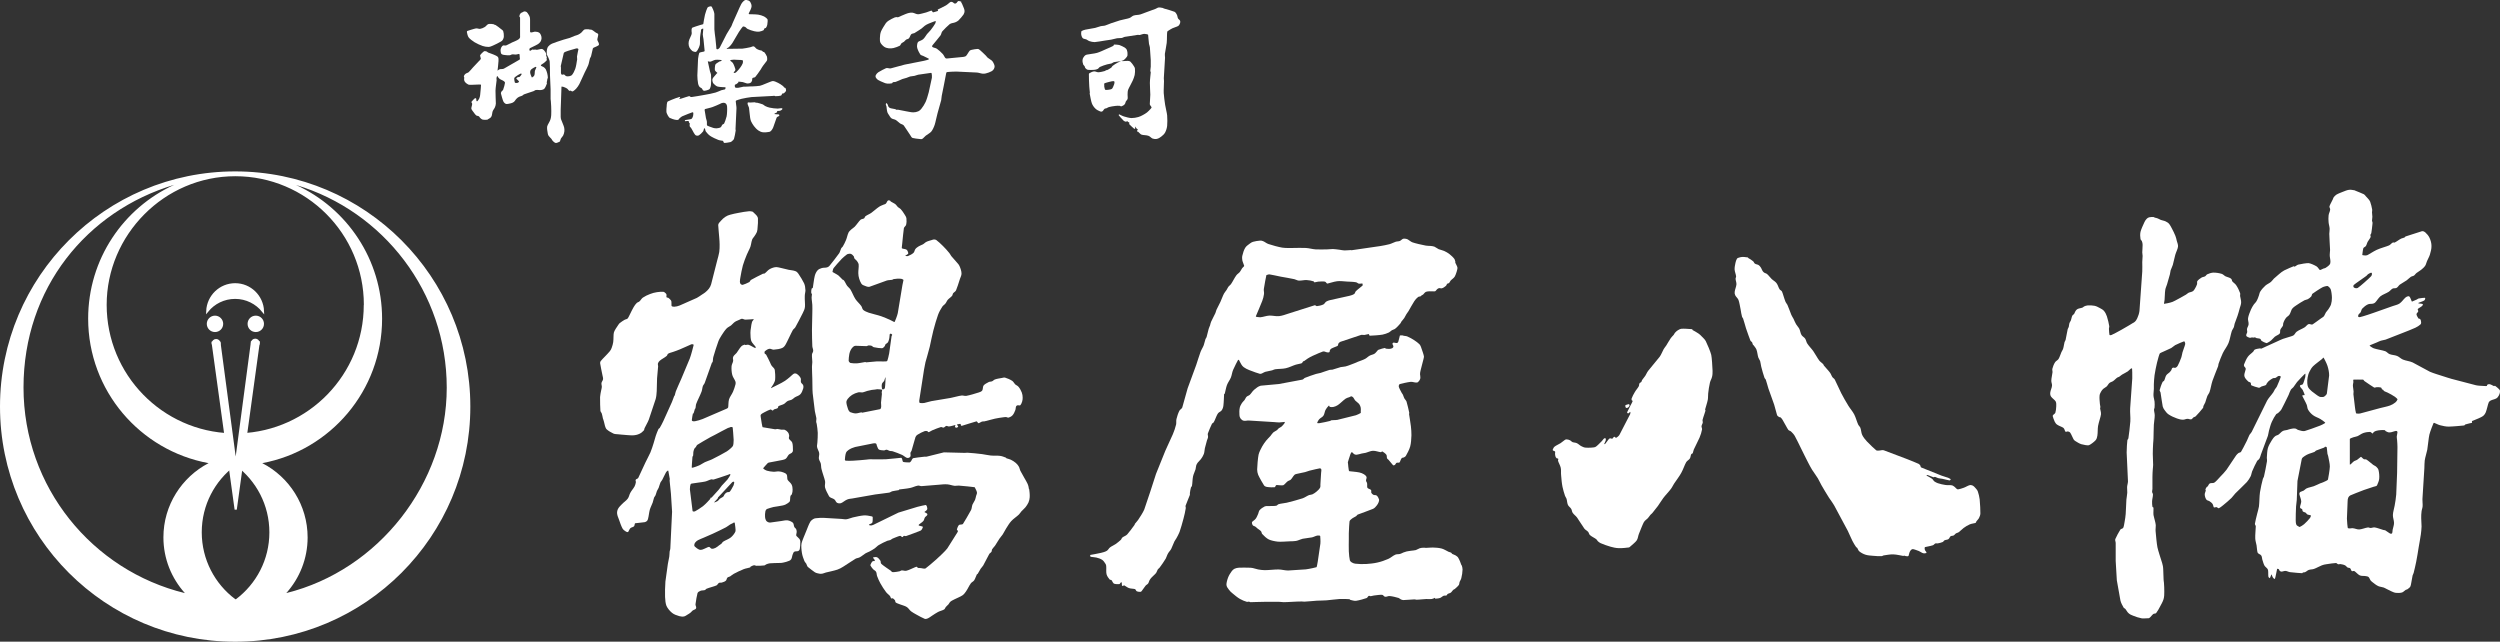 <?xml version="1.0" encoding="UTF-8"?><svg id="_レイヤー_2" xmlns="http://www.w3.org/2000/svg" viewBox="0 0 285.01 73.15"><rect x="0" y="0" width="285.01" height="73.15" fill="#333333" stroke="none"/><defs><style>.cls-1{stroke:#fff;stroke-width:.25px;}.cls-1,.cls-2,.cls-3{fill:#fff;}.cls-2,.cls-3{stroke-width:0px;}.cls-3{fill-rule:evenodd;}</style></defs><g id="_レイヤー_1-2"><path class="cls-1" d="m26.81,33.95c1.28,0,2.43.6,3.17,1.52-.07-1.7-1.46-3.06-3.17-3.06s-3.1,1.35-3.18,3.05c.75-.92,1.89-1.51,3.18-1.51Z"/><path class="cls-1" d="m25.32,36.92c0,.45-.36.81-.81.81s-.81-.36-.81-.81.37-.81.81-.81.81.36.81.81Z"/><path class="cls-1" d="m29.97,36.92c0,.45-.36.81-.81.81s-.81-.36-.81-.81.36-.81.81-.81.81.36.81.81Z"/><path class="cls-2" d="m26.81,19.54C12,19.54,0,31.54,0,46.35s12,26.81,26.81,26.81,26.81-12,26.81-26.81-12-26.81-26.81-26.81Zm14.66,15.22c0,7.92-6.28,14.36-14.12,14.64-.16,1.27-.32,2.49-.47,3.59-.15-1.09-.31-2.32-.47-3.59-7.91-.21-14.25-6.69-14.25-14.65s6.56-14.66,14.66-14.66,14.66,6.56,14.66,14.66Zm-20.38,32.86c-10.56-2.57-18.41-12.09-18.41-23.44s7.24-20.12,17.18-23.11c-5.79,2.64-9.81,8.47-9.81,15.25,0,8.22,5.92,15.05,13.73,16.48-3.05,1.59-5.15,4.78-5.15,8.46,0,2.45.93,4.67,2.45,6.36Zm5.8.69s-.05,0-.07,0c-2.32-1.74-3.82-4.51-3.82-7.63s1.5-5.87,3.81-7.6c.03,0,.06,0,.09,0,2.31,1.74,3.81,4.49,3.81,7.61s-1.5,5.89-3.82,7.63Zm5.76-.71c1.5-1.68,2.42-3.9,2.42-6.33,0-3.69-2.1-6.89-5.17-8.47,7.77-1.45,13.66-8.27,13.66-16.46,0-6.77-4.02-12.61-9.81-15.25,9.94,2.98,17.18,12.2,17.18,23.11s-7.78,20.8-18.28,23.41Z"/><path class="cls-1" d="m28.72,39.05c-.19,1.44-1.17,8.84-1.85,13.94-.68-5.1-1.66-12.46-1.85-13.91h-.77l2.62,19.01,2.62-19.05h-.77Z"/><path class="cls-1" d="m25.02,39.15c0,.21-.17.38-.38.38s-.38-.17-.38-.38.17-.38.38-.38.38.17.38.38Z"/><path class="cls-1" d="m29.48,39.11c0,.21-.17.38-.38.38s-.38-.17-.38-.38.17-.38.38-.38.38.17.38.38Z"/><path class="cls-3" d="m109.57.24c.09.13.15.29.21.44.07.18.17.36.18.55.01.15-.04.3-.11.42-.11.17-.42.53-.6.7-.1.09-.23.14-.36.2-.2.08-.44.07-.62.2-.13.09-.72.67-.84.82-.11.13-.11.33-.21.47-.14.21-.69.83-.88,1.08-.04.05-.08.1-.08.16,0,.04.04.08.08.1.15.08.33.08.47.18.2.14.47.38.67.6.12.13.19.34.29.45.04.05.12.07.18.06l1.86-.18c.11-.02.24-.04.32-.11.12-.11.29-.46.42-.6.06-.06.15-.08.23-.1.23-.05.5-.1.68-.1.1,0,.19.07.26.13.24.2.45.42.67.63.08.08.13.17.21.24.14.12.32.2.46.32.08.07.13.15.18.24.06.12.13.25.15.39.01.11-.03.23-.08.33-.06.1-.14.19-.24.25-.21.12-.45.2-.68.26-.12.03-.24.04-.36.03-.22-.02-.43-.11-.65-.13l-2.36-.11c-.33,0-.81.03-.99.05-.06,0-.13.03-.15.08-.02.06-.2,1.04-.29,1.5-.07.38-.16.76-.23,1.14-.03.16-.03.33-.06.49l-.42,1.5c-.12.43-.22,1-.32,1.3-.09.28-.25.61-.39.78-.15.18-.43.31-.63.47-.14.11-.24.26-.39.36-.06.04-.13.04-.2.03-.31-.03-.81-.09-.91-.13-.14-.05-.19-.22-.28-.34-.22-.31-.63-.97-.73-1.09-.11-.12-.29-.14-.42-.23-.17-.12-.31-.28-.49-.39-.15-.09-.35-.09-.49-.19-.14-.1-.21-.27-.31-.41-.06-.09-.13-.19-.16-.29-.04-.13-.05-.26-.07-.39-.01-.09-.01-.17-.03-.26-.02-.09-.08-.17-.08-.26,0-.04.04-.08.07-.11,0,0,.02-.03.03-.02.03.03.08.1.11.16.04.08.05.18.1.26.04.06.11.12.18.15.2.07.44.08.62.13.03,0,.03.06.06.06.07.02.15-.01.23,0,.33.05.65.14.98.19.25.04.51.11.76.11.19,0,.39-.04.57-.12.13-.06.25-.16.34-.28.19-.24.36-.5.49-.78.13-.29.26-.74.36-1.11l.36-1.66c.02-.16-.01-.39-.03-.49,0-.03-.05-.07-.08-.06-.06,0-1.1.15-1.46.21-.14.03-.28.1-.42.13-.16.04-.33.03-.49.07-.15.04-.28.12-.42.16-.15.05-.31.08-.46.13-.26.1-.51.24-.78.33-.09.03-.2,0-.29.03-.06.02-.07.12-.13.13-.11.03-.37.05-.55.03-.15-.01-.29-.07-.42-.13-.21-.09-.43-.17-.62-.29-.1-.07-.19-.17-.25-.28-.04-.08-.04-.18,0-.26.07-.13.17-.25.29-.33.17-.11.77-.43.89-.47.17-.05.35.06.52.03l1.59-.43,2.18-.43c.19-.04.52-.13.55-.15.03-.01.04-.08.02-.1-.03-.02-.42-.2-.63-.31-.11-.05-.25-.07-.33-.16-.09-.12-.26-.45-.34-.7-.04-.12-.05-.26-.03-.39.02-.13.04-.27.13-.36.09-.08.4-.16.55-.29.19-.16.3-.4.45-.59.13-.16.29-.29.42-.46.19-.24.42-.57.52-.75.05-.09.07-.29.05-.29-.01,0-.55.19-.81.31-.15.06-.29.14-.42.23-.14.1-.25.23-.39.33-.21.15-.43.28-.65.42-.05.03-.1.07-.16.1-.12.05-.27.04-.36.13-.09.08-.14.33-.26.46-.08.09-.23.09-.33.16-.09.06-.14.16-.23.23-.09.07-.21.1-.29.18-.08.08-.1.22-.2.28-.16.09-.47.2-.71.26-.18.04-.37.05-.55.03-.17-.02-.35-.07-.49-.16-.18-.12-.37-.33-.44-.47-.07-.13-.08-.34-.07-.52.01-.26.03-.54.13-.78.07-.18.4-.73.55-.94.08-.11.19-.2.31-.28.22-.14.45-.26.68-.36.09-.04.18-.04.28-.05.03,0,.07.04.1.03.1-.04.57-.26.86-.37.13-.05.26-.1.39-.13.14-.03.28-.05.42-.03.22.03.41.18.63.18.18,0,.62-.13.93-.21.2-.06.54-.21.59-.21s.06.07.1.1c.03.03.05.1.1.1.05,0,.53-.15.55-.16.04-.03-.06-.13-.02-.16.02-.02.63-.29.93-.47.19-.11.41-.34.52-.39.08-.04.18,0,.26.03.06.02.1.11.16.13.06.02.14.03.2,0,.11-.06.16-.22.26-.26.07-.03.15.01.23.03.05.01.1.02.13.06Z"/><path class="cls-3" d="m132.62.95c.37.1,1.16.33,1.27.39.13.06.21.21.28.34.07.13.06.29.13.42.05.1.18.15.23.26.04.09.03.2,0,.29-.04.12-.11.24-.21.31-.16.1-.44.16-.65.26-.17.08-.33.19-.49.29-.04.03-.1.06-.11.11-.03.12-.02.35-.03.52-.01.25,0,.5-.03.75-.04.36-.17.95-.21,1.25-.02.14.02.29.02.44l-.14,2.34c0,.11.02.22.02.33,0,.45-.05,1-.03,1.37.02.39.1.89.16,1.33.06.4.2.89.23,1.2.03.31.03.96,0,1.2-.03.26-.12.55-.23.75-.1.19-.27.34-.44.47-.14.11-.31.22-.49.26-.16.04-.33.02-.49-.03-.18-.07-.3-.26-.49-.32-.25-.09-.6-.06-.78-.13-.16-.06-.25-.22-.39-.33-.03-.02-.07,0-.1-.03-.02-.02-.04-.05-.03-.08.02-.05.11-.09.1-.13-.01-.04-.13-.1-.18-.16-.03-.04-.04-.09-.05-.13,0-.01,0-.03,0-.03-.02,0-.06-.02-.06,0-.01.03,0,.15-.02.2-.02.03-.08.04-.11.02-.06-.05-.46-.4-.54-.5-.05-.06,0-.19-.02-.23-.01-.03-.07,0-.1-.02-.06-.03-.11-.12-.15-.13s-.05.09-.1.08c-.08,0-.2-.05-.28-.11-.17-.15-.56-.62-.57-.63-.02-.03.03-.11.07-.1.02,0,.35.19.54.24.28.08.57.17.85.18.26,0,.53-.05.78-.12.18-.05.35-.14.52-.23.16-.09.32-.18.46-.29.16-.13.3-.28.44-.44.04-.05.09-.1.08-.16-.02-.07-.18-.21-.2-.34-.01-.13.06-.73.06-1.09,0-.38-.06-.95-.05-1.33,0-.37.09-1.02.1-1.21,0-.06-.05-.11-.05-.16,0-.16.04-.33.05-.49,0-.25,0-.5,0-.75-.02-.45-.07-1.16-.1-1.46-.01-.13-.08-.26-.1-.39-.05-.35-.09-1.02-.1-1.04-.02-.04-.29-.1-.44-.1-.18,0-.34.1-.52.13-.06.01-.13-.02-.2-.02-.32.04-1.18.17-1.5.23-.12.02-.23.11-.36.13-.17.03-.35,0-.52.03-.23.04-.45.12-.68.16-.23.04-.46.06-.68.1-.4.06-.96.17-1.2.18-.2,0-.4-.05-.59-.11-.13-.04-.23-.14-.36-.2-.13-.05-.3-.05-.39-.13-.09-.08-.15-.24-.18-.37-.03-.12-.01-.24,0-.36,0-.04.02-.08.05-.1.13-.07.28-.12.42-.15.37-.08.74-.12,1.11-.2.22-.05.43-.15.65-.2.16-.04.33-.02.49-.07.23-.07.45-.18.68-.26.33-.12.67-.23,1.01-.33.35-.1.82-.17,1.07-.26.18-.06.31-.23.49-.29.25-.08.53-.05.78-.13l1.76-.65c.09-.04.17-.11.26-.13.08-.02.17,0,.26,0,.11.01.22.03.33.06Z"/><path class="cls-3" d="m107.58,1.02c.05-.01.17-.04.16-.03,0,0-.18.08-.28.11-.02,0-.05.01-.07,0,0,0,0-.03,0-.03.06-.03.12-.04.18-.05Z"/><path class="cls-3" d="m56.38,2.83s.09,0,.13.03c.21.14.42.29.62.46.09.07.2.13.24.24.05.15.08.39.07.58,0,.15-.06.3-.13.42-.05.08-.13.13-.21.18-.29.17-.6.32-.91.46-.16.07-.32.14-.49.15-.23,0-.47-.04-.68-.11-.29-.1-.62-.25-.91-.42-.24-.15-.56-.39-.67-.54-.12-.15-.18-.45-.21-.6-.01-.05,0-.13.05-.15.05-.02.78-.26.98-.29.16-.03.32.07.47.05.18-.03.36-.1.52-.2.15-.08.24-.25.39-.33.12-.05.26-.03.39-.03.08,0,.15.01.23.03.05.01.09.05.13.06Z"/><path class="cls-3" d="m68.28,4.95c-.04-.12-.12-.21-.16-.33-.02-.05-.02-.11-.02-.16.02-.12.06-.24.08-.36.01-.08.04-.17,0-.23-.05-.08-.17-.09-.25-.15-.05-.03-.1-.08-.15-.11-.1-.07-.2-.16-.31-.21-.07-.03-.15-.02-.23-.03-.04,0-.09-.03-.13-.03-.16,0-.37-.02-.49.03-.12.06-.23.25-.36.36-.11.09-.23.17-.36.23-.12.06-.26.08-.39.13-.19.07-.36.16-.55.23-.23.08-.48.12-.71.2-.44.14-1.1.36-1.33.46-.16.07-.3.18-.41.31-.09.11-.14.25-.16.39-.03.17-.03.35,0,.52.02.13.12.24.16.36.06.16.15.32.16.49.03.25.02,1.04.03,1.5l.07,1.63c0,.37,0,.74,0,1.11,0,.09.03.17.03.26.02.38.06.75.05,1.12,0,.3,0,.61-.08.9-.08.3-.35.64-.39.85-.04.21.02.54.07.81.01.09.05.18.1.26.09.13.23.23.33.36.03.04.03.09.07.13.07.09.15.18.24.24.06.04.14.09.21.08.15-.02.29-.1.42-.16.02-.01.02-.04.03-.06.04-.1.05-.2.1-.29.07-.13.2-.23.26-.36.07-.14.11-.3.13-.46.02-.15,0-.31-.03-.46-.07-.26-.25-.63-.36-.94-.02-.07-.03-.15-.03-.23,0-.28,0-.56,0-.85,0-.27.02-.54.03-.81l.06-1.79s.02-.02.03-.02c.06,0,.12.01.18.03.15.05.29.11.42.19.1.07.17.21.26.26.05.03.11-.03.16-.02.05.01.08.07.13.08.04.01.09.02.13,0,.14-.09.27-.19.37-.31.14-.16.26-.33.36-.52.17-.33.42-.93.62-1.34.13-.27.28-.53.39-.81.09-.24.12-.5.19-.75.03-.09.1-.17.13-.26.09-.29.17-.82.21-.9.06-.11.24-.13.36-.2.1-.06.25-.11.31-.18.04-.05.02-.13,0-.2Zm-2.49,1.86c-.05.35-.12.78-.21,1.04-.08.24-.24.54-.36.68-.06.08-.17.12-.28.15-.13.03-.27.04-.39,0-.1-.03-.16-.16-.26-.19-.07-.02-.14.04-.21.03-.04,0-.08-.05-.1-.08-.02-.04-.03-.09-.03-.13,0-.21,0-.41,0-.62,0-.05-.03-.11-.02-.16.05-.25.31-1.37.34-1.47.02-.07.11-.12.18-.15.19-.09.39-.13.59-.2.15-.05.3-.09.46-.13.03-.01.06-.03.1-.03.08-.02.15-.05.23-.03.05.01.12.06.11.11,0,.05-.13.54-.16.81-.01.12.03.24.02.36Z"/><path class="cls-3" d="m62.46,8.93c0-.19-.03-.37-.07-.55-.04-.16-.09-.31-.16-.46-.05-.09-.13-.18-.21-.24-.1-.08-.29-.13-.34-.18-.03-.02-.02-.07,0-.1.06-.06.21-.13.31-.21.12-.1.29-.24.34-.31.04-.06-.02-.13-.02-.2,0-.04.04-.09.03-.13-.01-.08-.07-.15-.08-.23-.01-.06.04-.12.02-.18-.06-.15-.15-.29-.26-.41-.07-.07-.16-.14-.26-.15-.15,0-.37.08-.55.1-.07,0-.13-.03-.2-.03-.07,0-.13.02-.2.02-.03,0-.07-.04-.1-.03-.1.04-.24.16-.28.16-.04,0-.08-.09-.08-.15,0-.06.02-.13.07-.16.07-.05.68-.31.91-.46.12-.08.23-.18.31-.31.06-.11.09-.23.1-.36,0-.12-.02-.25-.07-.36-.05-.11-.11-.22-.21-.28-.13-.08-.3-.11-.46-.11-.12,0-.24.07-.36.08-.06,0-.13.02-.18-.02-.04-.04-.03-.11-.03-.16,0-.31,0-.84,0-1.2,0-.12,0-.24-.03-.36-.03-.12-.1-.22-.16-.32-.05-.09-.11-.17-.18-.24-.03-.03-.08-.05-.13-.07-.05-.01-.1-.02-.15-.02-.06,0-.11.04-.16.07-.09.05-.21.08-.28.16-.08.09-.12.21-.13.33,0,.06.08.1.08.16v2.05c0,.09.02.19-.03.26-.06.11-.17.18-.28.24-.18.11-.39.17-.58.26-.22.1-.43.23-.65.33-.06.03-.13.03-.2.03-.04,0-.09-.03-.13-.02-.07.02-.14.04-.18.1-.08.09-.14.21-.16.33-.03.15,0,.32.03.46.02.07.08.12.15.15.09.04.19.05.29.06.18.02.37.05.55.03.1,0,.19-.09.29-.1.14-.02.28.03.42.02.12,0,.23-.06.34-.07.02,0,.06,0,.07.03.02.08.03.22.03.33,0,.1.06.24-.02.29l-1.79,1.03c-.15.07-.33.02-.49.07-.09.03-.22.17-.23.15,0,0,.1-.75.11-1.07,0-.14.02-.29-.03-.42-.04-.1-.15-.16-.24-.21-.17-.1-.37-.15-.55-.23-.12-.05-.24-.08-.36-.13-.07-.03-.12-.11-.2-.13-.1-.03-.21-.05-.29,0-.1.06-.37.34-.41.41-.04.08.02.17.03.26,0,.07.06.14.03.2-.04.08-.17.2-.26.29-.21.22-.42.44-.63.67-.17.18-.31.38-.49.54-.06.06-.15.07-.23.11-.07.04-.16.08-.21.15-.06.07-.1.16-.11.24,0,.04.05.07.05.11,0,.09-.03.18-.02.26.02.09.05.19.11.26.1.11.23.21.37.28.1.04.22.03.33.03.25,0,.5-.03.75-.03.12,0,.37-.01.37.02,0,.01-.05.79-.1,1.17-.02.13-.04.27-.1.39-.05.11-.16.26-.21.31-.03.03-.09.02-.11-.02-.02-.05,0-.18-.03-.26,0-.02-.03-.04-.05-.05-.03,0-.07-.02-.1,0-.09.08-.26.24-.37.38-.02.02-.02.05-.02.08.02.06.08.11.08.18,0,.17-.08.32-.1.49,0,.04.01.09.03.13.06.1.12.2.2.29.11.14.2.3.34.41.08.06.21.04.29.1.07.04.09.13.15.18.08.07.15.15.24.18.18.05.37.04.55.03.05,0,.09-.04.13-.07.09-.06.2-.1.28-.18.06-.06.1-.15.13-.23.05-.16.04-.33.1-.49.06-.16.19-.29.26-.46.06-.13.09-.28.1-.42,0-.31-.05-1.1-.04-1.46.01-.37.1-.9.13-1.21,0-.05-.02-.11-.02-.16,0-.09.03-.2.06-.28,0-.02.04-.02.06-.02.01,0,0,.02,0,.03.07.1.13.2.23.28.16.12.37.17.52.29.05.04.11.11.1.18-.01.12-.12.56-.21.78-.04.09-.15.14-.2.23-.03.06-.06.13-.05.2.03.14.21.78.28.91.06.12.19.25.31.28.09.02.35-.02.52-.07.13-.03.26-.08.36-.16.13-.1.19-.26.31-.37.08-.08.17-.16.28-.21.11-.06.24-.07.36-.13.08-.04.14-.13.23-.16.25-.1.72-.23,1.07-.36.09-.03.17-.12.26-.13.2-.03.42.03.62,0,.13-.02.27-.06.36-.16.1-.11.21-.39.28-.57.02-.04-.02-.09-.02-.13.02-.15.08-.3.08-.46Zm-3.21-.17c-.07.05-.16,0-.23.04-.07.03-.14.11-.16.16-.01.04.05.05.08.08.08.08.22.21.23.25.02.06-.07.1-.12.13-.05.03-.1.04-.16.04-.07,0-.17,0-.2-.06-.02-.05-.09-.43-.06-.51.04-.08.26-.24.41-.33.11-.07.3-.16.35-.18.04,0,.09.04.08.08-.02.04-.13.22-.23.29Zm1.74-.71c-.05.18,0,.38-.08.55-.04.11-.19.18-.25.23-.01,0-.03,0-.04-.02-.06-.16-.16-.34-.18-.53-.01-.11.01-.23.08-.31.08-.11.22-.18.33-.25.05-.03.1-.05.16-.08.02,0,.04-.03.06-.02.03,0,.08.03.08.06,0,.04-.12.24-.16.37Z"/><path class="cls-3" d="m129.39,7.84c0-.09-.05-.18-.1-.26-.12-.19-.26-.4-.41-.54-.08-.07-.19-.09-.29-.1-.19-.01-.39.03-.59.03-.05,0-.17-.02-.16-.03.01-.02.16-.02.23-.07.11-.07.21-.16.29-.26.08-.09.16-.19.18-.31.02-.15,0-.4-.07-.59-.04-.12-.14-.22-.25-.29-.18-.12-.39-.19-.59-.28-.05-.02-.11-.03-.16-.03-.15-.02-.4-.04-.45-.03-.06.01-.05.12-.1.15-.15.09-.5.23-.75.34-.37.16-.79.37-1.11.46-.31.09-.99.15-1.17.2-.1.03-.2.08-.26.16-.1.12-.19.26-.21.41-.03.18.01.38.07.55.03.08.12.12.16.2.04.07.04.17.1.23.07.08.17.16.28.18.19.03.48.02.72,0,.13-.01.27-.04.39-.1.1-.05.16-.18.26-.23.25-.12.54-.21.81-.29.16-.05.33-.05.49-.1.12-.04.21-.14.33-.16.25-.06.77-.1.78-.1,0,0-.27.09-.39.16-.2.11-.4.23-.59.38-.06.05-.08.15-.15.2-.16.12-.42.26-.5.29-.03.01-.07-.03-.1-.03-.01,0,0,.02,0,.03-.03.03-.06.07-.1.08-.22.06-.51.14-.77.15-.17,0-.33-.12-.5-.1-.19.02-.49.19-.54.23-.04.03-.03.11-.03.16,0,.31.01.87.04,1.3.01.24.05.48.07.72,0,.04-.02.09-.02.13.05.27.17.92.25,1.11.09.23.23.43.41.6.15.15.38.25.55.32.08.03.17.03.24-.02.1-.06.14-.2.24-.28.06-.05.15-.04.23-.07.09-.04.17-.1.26-.13.23-.06.47-.1.72-.13.16-.02.33-.03.49-.02.08,0,.15.09.23.06.11-.03.28-.12.37-.23.08-.09.08-.22.13-.32.06-.11.17-.18.2-.29.04-.16-.01-.33,0-.49.01-.19,0-.38.06-.55.09-.24.37-.7.52-1.04.09-.21.18-.42.23-.65.04-.23.05-.48.03-.72Zm-2.37,1.76c-.06.18-.17.44-.24.51-.08.08-.3.11-.46.13-.11.02-.31.02-.34-.02-.03-.03-.08-.28-.1-.42,0-.04.02-.09.02-.13,0-.02-.04-.04-.03-.06,0-.04.03-.1.06-.12.11-.05.37-.11.55-.16.04-.01.09-.02.13-.03.1-.02.19-.05.29-.05.05,0,.13.01.15.06.02.05,0,.2-.03.29Z"/><path class="cls-3" d="m86.28,11.7c.22.06.44.11.65.19.11.04.19.14.29.19.17.08.34.16.52.19.31.07.62.1.93.11.14,0,.27-.05.41-.05.04,0,.08.03.11.05.01,0,.02.02.02.03-.02.04-.06.09-.1.12-.06.04-.12.08-.2.1-.09.03-.24,0-.29.03-.05.02-.01.11-.05.15-.07.06-.19.08-.26.13-.02.01-.02.06,0,.07.03.01.16,0,.24.02.09,0,.23,0,.26.03.04.03.05.11.02.15-.05.06-.24.09-.29.2-.05.09-.27.81-.39,1.11-.05.12-.11.23-.19.33-.07.08-.15.16-.24.18-.18.04-.53.08-.75.05-.19-.02-.37-.11-.52-.21-.2-.14-.36-.32-.5-.5-.13-.17-.24-.36-.33-.55-.05-.12-.08-.26-.1-.39-.06-.37-.09-.9-.13-1.14-.02-.12-.1-.21-.13-.33-.02-.07-.05-.16-.03-.23.01-.04.07-.06.11-.06.05,0,.11.02.16.02.19,0,.37-.03.55-.03.02,0,.04.03.07.03.05.02.11.02.16.03Z"/><path class="cls-3" d="m89.6,10.07c-.05-.06-.14-.05-.2-.1-.05-.04-.07-.11-.12-.15-.18-.14-.37-.27-.57-.37-.2-.1-.46-.22-.62-.21-.12,0-.61.23-.91.34-.18.07-.36.16-.55.2-.28.05-.56.05-.85.07-.05,0-.11,0-.16,0-.2,0-.39.03-.59.03-.09,0-.17-.01-.26,0-.21.03-.41.11-.62.13-.1.01-.25.01-.31-.02-.05-.03-.06-.1-.07-.16,0-.06-.01-.13.02-.18.02-.03.07-.01.1-.03.1-.06.2-.13.28-.21.02-.02-.02-.09.02-.1.02,0,.33.02.49.05.19.04.36.15.55.16.12,0,.26-.03.36-.1.08-.05.11-.16.15-.24.03-.09-.01-.21.05-.28.06-.06.23-.04.31-.12.1-.1.42-.56.62-.85.09-.14.16-.29.26-.42.13-.19.29-.36.42-.55.03-.05.06-.11.06-.16,0-.12.01-.25-.03-.36-.07-.18-.23-.41-.31-.5-.03-.04-.09,0-.13-.03-.05-.03-.08-.1-.13-.13-.08-.04-.18-.03-.26-.06-.12-.04-.25-.09-.36-.16-.09-.06-.14-.17-.23-.23-.05-.03-.11-.06-.16-.05-.11.02-.21.09-.33.11-.3.07-.61.12-.91.16-.1.01-.2,0-.29,0-.45,0-1.45.02-1.46.02-.02,0,0-.04,0-.07,0,0,.02,0,.03,0,.08-.04.16-.08.23-.15.14-.13.27-.28.37-.44.2-.31.55-.96.75-1.27.13-.21.4-.57.44-.6.06-.05.18,0,.26.03.11.05.18.18.29.23.24.11.49.2.75.26.19.04.38.07.57.05.17-.02.4-.11.49-.16.06-.04.05-.14.1-.2.05-.05.14-.03.18-.08.08-.1.12-.22.15-.34.04-.2.06-.55.03-.62-.03-.07-.25-.26-.41-.34-.2-.1-.43-.16-.65-.2-.34-.05-.99-.04-1.03-.05-.04,0-.06-.06-.05-.1.03-.09.16-.28.21-.42.05-.14.12-.28.11-.42,0-.16-.07-.31-.15-.46-.04-.07-.11-.1-.18-.15-.03-.02-.06-.02-.1-.03-.08-.02-.15-.06-.23-.05-.08.01-.16.06-.23.12-.11.1-.21.21-.28.34-.16.29-.28.61-.42.91-.19.43-.39.87-.58,1.3-.05.11-.07.22-.13.33-.17.31-.38.6-.55.91l-.78,1.53c-.05.08-.13.14-.21.18-.04.02-.11.02-.15-.02-.04-.05-.03-.13-.03-.2-.04-.34-.06-.67-.1-1.01-.04-.35-.1-.69-.12-1.04v-1.76c-.02-.26-.24-.71-.28-.78-.03-.06-.11-.09-.18-.08-.1.02-.26.06-.33.16-.06.1-.21.53-.28.8-.09.34-.16.9-.19,1.04,0,.02-.03.04-.05.05-.12.04-.24.06-.36.1-.28.09-.75.24-.83.28-.07.04-.09.15-.1.23-.02.13.02.26.02.39,0,.08-.02.15-.05.23-.06.18-.17.34-.23.52-.05.15-.09.3-.08.46,0,.16.04.32.11.46.07.14.19.26.31.37.04.04.11.05.16.07.08.02.18.07.26.03.09-.04.16-.15.21-.24.1-.17.19-.36.23-.55.04-.23,0-.59.03-.88.02-.23.06-.46.1-.68,0-.06,0-.14.03-.2.05-.06.18-.1.21-.1.03,0,.02.06.02.1,0,.19-.05.38-.05.57,0,.18.06.36.08.54.05.44.13,1.28.13,1.33,0,.04-.04.07-.08.08-.1.04-.22.03-.33.07-.08.02-.18.04-.21.11-.03.07-.11.43-.13.65l-.08,1.89c0,.3.03.61.08.91.02.13.07.27.15.37.07.1.21.13.29.21.06.06.07.16.13.21.05.04.12.05.18.05.15-.02.3-.06.44-.12.06-.02.12-.06.15-.11.07-.13.12-.28.13-.42.03-.27.03-.85.01-1.12,0-.15-.08-.29-.12-.44-.09-.38-.25-1.13-.25-1.14,0-.03.2.05.29.03.2-.04.38-.18.59-.21.24-.03.7.03.72.03.03,0-.08.1-.13.13-.04.02-.09,0-.13.03-.17.1-.43.26-.47.34-.05.09-.09.56-.06.65.03.12.27.29.28.31.02.03-.06.05-.08.08-.05.05-.09.11-.13.16-.11.14-.27.28-.33.42-.05.11-.03.24,0,.36.02.08.07.17.13.23.13.12.27.26.44.31.19.06.88.08.89.08.03.01.01.2-.05.24-.04.03-.29.05-.42.1-.22.08-.43.2-.65.26-.36.1-.8.19-1.21.26-.46.09-1.18.2-1.5.25-.05,0-.11,0-.16-.02-.05-.02-.09-.09-.15-.08-.08.01-.59.19-.89.28-.07.02-.2.05-.23.05-.01,0,0-.02,0-.03.03-.06.08-.1.1-.16,0-.02-.01-.05-.03-.05-.06,0-.15.04-.23.07-.08.02-.15.04-.23.07-.3.11-.69.27-.88.36-.05.02-.1.06-.11.12-.05.15-.05.3-.06.46-.02.2-.04.39-.03.59,0,.09.03.18.07.26.06.14.13.27.23.39.04.06.11.09.18.11.15.06.3.13.46.16.13.03.27.05.39.03.05,0,.07-.08.11-.12.11-.1.21-.21.34-.28.22-.11,1.15-.46,1.19-.47.04-.01.09.03.1.07,0,.06,0,.24-.03.36-.04.13-.1.29-.21.34-.08.04-.65.1-.68.12-.04.01-.06.11-.03.13.02.01.15-.02.23-.02.06,0,.13-.02.18.01.05.04.02.13.05.18.02.03.08.02.08.05.02.08-.03.24,0,.36.02.08.12.12.16.2.11.17.19.35.29.52.07.11.16.27.24.31.09.05.25.06.36,0,.11-.06.34-.27.47-.44.07-.1.09-.31.11-.34.02-.03.09-.02.11.02.03.05.03.23.1.33.14.19.31.37.5.5.22.15.6.33.91.45.17.07.48.09.54.11.05.02.03.12.07.16.03.04.07.08.11.08.12,0,.46-.05.68-.1.06-.02.12-.06.16-.1.09-.08.2-.16.24-.28.06-.17.15-.66.19-.94,0-.05-.02-.11-.02-.16l.11-2.38c0-.25-.07-.5-.08-.75,0-.04,0-.1.03-.12.06-.03.41-.15.62-.2.37-.08.77-.16,1.14-.2l2.44-.13s.1-.02.15-.02c.05,0,.09.05.15.05.21,0,.53-.03.62-.07.09-.03.09-.17.16-.23.04-.04.12,0,.16-.03.09-.06.18-.15.24-.24.03-.04.02-.09.02-.13,0-.07-.02-.15-.07-.21Zm-6.78,3.25c-.06.26-.19.61-.26.75-.04.08-.15.08-.21.15-.08.09-.1.23-.19.29-.12.08-.3.1-.46.12-.13,0-.27-.01-.39-.05-.24-.07-.67-.24-.7-.28-.04-.04,0-.33-.03-.49-.02-.12-.08-.24-.1-.36-.06-.3-.14-.78-.15-.91,0-.04.02-.1.06-.11.09-.03.57-.13.85-.23.29-.1.57-.24.85-.36.04-.02.08-.05.13-.07.11-.03.23-.07.34-.05.09.01.17.06.23.13.06.08.09.19.1.29.02.21.01.41,0,.62-.01.18-.02.37-.06.55Zm.82-5.08s.11-.1.15-.16c.03-.05.06-.12.05-.18-.04-.14-.16-.51-.28-.7-.07-.12-.28-.24-.31-.28-.02-.02.01-.05.03-.06.03-.02.06-.03.1-.03.1-.02.19-.03.29-.03.2,0,.39.02.59.03.12,0,.24,0,.36.03.04,0,.08.04.08.08.01.1,0,.2-.03.29-.07.18-.18.34-.29.49-.13.18-.28.35-.44.5-.05.05-.12.09-.2.1-.04,0-.11-.04-.1-.08Z"/><path class="cls-3" d="m245.64,24.81c.13.01.25.06.37.1.12.04.21.12.33.16.17.07.36.08.53.16.14.07.29.15.39.26.14.16.23.35.33.53.15.28.29.57.41.86.07.18.12.38.16.57.06.22.17.45.14.68-.02.23-.22.61-.31.92-.11.38-.17.77-.28,1.15-.06.21-.18.41-.25.62-.04.15-.04.3-.08.45-.1.39-.21.77-.33,1.15-.06.21-.17.4-.2.62-.06.38-.04.77-.08,1.15-.01.15-.09.45-.06.45.02,0,.67-.1.98-.23.29-.12,1.11-.59,1.52-.82.1-.06.18-.15.29-.21.16-.08.36-.08.51-.19.11-.08.18-.21.25-.33.08-.14.16-.29.21-.45.04-.12-.03-.27.04-.37.11-.15.3-.28.47-.39.12-.08.28-.07.41-.15.1-.05.14-.18.25-.23.22-.1.46-.18.7-.19.32,0,.64.05.94.14.17.05.29.21.45.29.17.08.37.11.53.2.08.04.14.11.18.19.03.05,0,.12.04.16.13.17.33.27.45.45.19.28.35.62.45.9.04.1-.01.22,0,.33.03.25.13.49.12.74,0,.23-.1.44-.16.66-.08.29-.15.58-.25.86-.1.31-.23.6-.33.9-.04.12-.04.25-.08.37-.06.17-.19.32-.25.49-.13.4-.21.96-.37,1.35-.16.4-.46.75-.65,1.15-.19.4-.34.82-.49,1.23-.03.08-.01.17-.04.25-.13.36-.51,1.25-.65,1.68-.14.42-.19.86-.33,1.27-.05.16-.18.29-.25.45-.1.24-.15.5-.24.74-.06.14-.15.27-.21.41-.03.07,0,.15-.04.21-.12.17-.66.79-.84.96-.07.07-.17.07-.25.12-.09.07-.15.2-.26.23-.14.03-.29-.07-.43-.06-.18,0-.34.11-.51.1-.23,0-.46-.06-.68-.14-.34-.12-.69-.28-.97-.47-.18-.12-.32-.31-.45-.49-.09-.12-.17-.26-.21-.41-.07-.3-.18-1.22-.25-1.6-.02-.09-.12-.17-.1-.26.03-.15.2-.66.33-.92.03-.08.14-.09.18-.16.11-.19.12-.43.25-.62.09-.14.25-.21.37-.33.07-.08.15-.16.2-.25.04-.06.04-.15.08-.21.03-.04.09-.07.14-.08.08-.01.17.05.25.02.1-.04.19-.11.25-.21.14-.25.31-.66.43-1,.06-.17.07-.36.12-.53.09-.32.26-.71.31-.94.02-.1-.02-.2-.06-.29-.01-.03-.05-.05-.08-.04-.11.04-.68.26-1,.43-.16.09-.29.24-.45.33-.38.2-1.23.54-1.29.6-.07.07-.24.71-.33,1.07-.11.46-.21.97-.28,1.43-.05.34-.06.68-.08,1.03,0,.18,0,.36,0,.53,0,.26-.06.52-.04.78.01.22.1.44.12.66.02.23.02.46,0,.7,0,.07-.06.13-.06.21,0,.22.08.44.08.66,0,.36-.08.71-.1,1.07-.03.52-.02,1.04-.04,1.56,0,.19-.03.38-.04.57-.02.4-.04.79-.04,1.19,0,.42.04.85.04,1.27,0,.16-.03.33-.04.49-.02.3-.04.6-.04.9,0,.45.01.9,0,1.35,0,.11-.05.22-.04.33.01.1.1.19.1.29,0,.26-.09.52-.1.78,0,.21,0,.46.04.62.01.06.12.07.12.12.02.12-.03.55,0,.82.03.22.12.43.16.65.04.17.09.34.1.51.01.23-.04.45-.02.68.04.47.13,1.46.21,1.85.08.39.37,1.25.54,1.8.03.11.06.22.08.33.02.14.04.27.04.41.02.37.02.74.04,1.11,0,.12.03.25.04.37.02.34.05.68.04,1.02,0,.29,0,.59-.08.86-.09.32-.29.63-.45.94-.08.17-.18.33-.29.49-.04.07-.08.14-.14.19-.09.05-.21.02-.29.08-.17.12-.27.33-.45.45-.08.05-.19.04-.29.04-.2,0-.41.04-.61,0-.32-.06-.64-.17-.94-.29-.19-.07-.38-.15-.53-.29-.16-.13-.24-.34-.37-.49-.05-.06-.15-.08-.19-.14-.15-.26-.3-.53-.37-.82l-.41-2.3-.13-2.21v-2.05c0-.15-.1-.31-.04-.45.06-.17.44-.88.57-1.07.07-.11.27-.09.33-.21.07-.13.12-.46.16-.7.05-.29.1-.57.12-.86.04-.47.04-1.09.08-1.64.02-.27.09-.53.1-.8.01-.21-.03-.42-.02-.64.01-.22.1-.44.1-.66l-.15-3.28c0-.46.05-1.14.08-1.39.01-.09.11-.15.12-.25.05-.32.19-1.42.22-1.91.03-.48-.05-1-.02-1.5l.24-3.4c.02-.37-.02-1.08-.02-1.11,0-.04-.09-.04-.12-.02-.1.06-.23.23-.37.33-.21.14-.44.24-.66.37-.12.07-.21.18-.33.25-.06.04-.15.04-.2.08-.18.12-.31.29-.49.41-.13.09-.29.11-.41.21-.13.11-.2.29-.33.41-.12.11-.27.16-.39.27-.1.09-.18.21-.25.33-.08.14-.15.29-.16.45-.03.32.02.63.04.94,0,.12.06.24.06.37,0,.03-.04.05-.04.08.02.25.13.49.1.74-.03.27-.25.87-.33,1.31-.06.36-.02.74-.08,1.11-.03.19-.08.39-.21.53-.17.19-.6.51-.76.56-.14.04-.58-.04-.86-.12-.25-.08-.47-.23-.7-.37-.07-.05-.14-.11-.18-.18-.14-.24-.22-.51-.37-.74-.05-.08-.15-.14-.25-.16-.1-.03-.23.08-.31.02-.06-.04-.1-.33-.23-.43-.15-.12-.5-.21-.72-.37-.12-.08-.2-.2-.27-.33-.1-.2-.2-.52-.23-.64-.01-.06.04-.12.08-.16.06-.08.19-.12.22-.23.06-.18.09-.46.1-.7,0-.19.03-.4-.06-.58-.09-.17-.41-.37-.54-.57-.08-.13-.1-.3-.08-.45.03-.27.18-.51.2-.78.02-.19-.09-.38-.08-.58.01-.33.11-.65.14-.98,0-.12-.05-.25-.02-.37.07-.26.16-.51.31-.74.09-.15.29-.22.39-.37.15-.24.21-.52.33-.78.06-.14.16-.26.2-.41.08-.24.09-.5.16-.74.03-.09.1-.16.12-.25.09-.37.15-.87.24-1.23.02-.09.1-.16.12-.25.04-.15.03-.31.08-.45.04-.1.12-.18.16-.29.07-.17.08-.37.16-.53.04-.09.15-.13.21-.21.07-.1.09-.23.16-.33.06-.09.13-.18.23-.23.18-.09.39-.09.58-.17.06-.02.1-.09.16-.12.13-.06.27-.11.41-.12.26-.02.52-.01.78.04.21.04.39.14.58.24.18.1.38.19.51.35.15.18.25.39.33.62.12.37.22.82.27,1.13.01.09-.04.18-.04.27,0,.23.05.67.06.7.03.07.16.05.23.02.17-.07.74-.37,1.11-.58.51-.29,1.32-.76,1.52-.9.14-.11.24-.27.31-.43.12-.26.21-.54.25-.82l.32-4.51c.02-.35,0-.71,0-1.07,0-.23.04-.46.04-.7,0-.14-.04-.27-.04-.41,0-.29.05-.57.04-.86,0-.14-.03-.28-.08-.41-.03-.09-.15-.15-.16-.25-.04-.24-.06-.55,0-.82.06-.26.28-.75.45-1.11.07-.14.15-.28.27-.39.08-.08.18-.14.29-.16.17-.04.36-.04.53-.02Z"/><path class="cls-3" d="m199.28,29.4c.21.11.41.24.59.39.08.07.1.2.19.26.12.09.29.09.41.16.11.07.19.16.26.27.09.12.12.28.21.41.05.07.11.14.18.19.1.07.24.08.33.16.2.17.34.39.53.57.18.17.41.28.55.47.16.21.21.48.35.7.07.1.21.14.27.25.1.21.25.8.41,1.19.05.12.15.21.21.33.17.38.29.77.45,1.15.07.16.17.3.25.45.1.2.17.42.29.61.11.19.27.34.37.53.11.22.12.49.25.7.1.17.3.25.41.41.12.17.13.4.25.57.2.31.47.56.68.86.24.34.45.76.68,1.07.12.16.31.26.45.41.04.04.04.12.08.16.22.28.49.53.7.82.12.16.17.37.29.53.07.09.19.14.25.25.15.27.48,1.05.74,1.56.25.49.53.96.82,1.44.21.34.48.63.66.98.19.37.28.78.45,1.15.06.13.19.23.25.37.1.26.09.57.21.82.13.27.33.51.54.74.26.29.95.93,1.05,1,.08.06.19.04.29.04.19,0,.39-.09.57-.04l2.59.98c.47.18,1.17.47,1.39.57.08.04.13.11.19.18.04.07.03.19.1.23l2.34.94c.24.09.5.15.74.24.09.04.18.09.27.14.01,0,.03.03.02.04-.04.05-.08.13-.14.12-.1,0-.53-.13-.8-.18-.16-.03-.33-.04-.49-.08-.13-.03-.24-.12-.37-.14-.06-.01-.11.05-.16.04-.22-.06-.43-.18-.66-.25-.04-.01-.08,0-.12.02-.01,0-.04.03-.02.04.02.01.44.22.64.37.1.08.15.21.25.29.12.09.27.16.41.21.28.09.57.16.86.2.24.04.5-.01.74.04.12.03.21.11.31.18.08.06.14.16.23.22.05.04.11.07.16.06.2-.03.44-.11.66-.19.23-.08.43-.23.66-.29.11-.03.23,0,.33.04.14.07.25.19.35.31.1.11.2.23.25.37.1.29.17.59.21.9.05.46.09,1.37.08,1.6,0,.19-.08.37-.16.53-.07.14-.2.24-.29.37-.04.06-.04.15-.1.18-.11.05-.45.08-.66.17-.25.11-.48.25-.7.41-.2.15-.37.35-.57.49-.08.06-.2.07-.29.12-.11.07-.17.19-.29.25-.1.05-.23.02-.33.08-.11.08-.13.25-.25.33-.13.09-.31.07-.45.14-.08.04-.12.15-.2.19-.18.08-.38.12-.58.16-.08.02-.17-.03-.25,0-.11.04-.18.17-.29.21-.29.1-.86.19-.9.21-.07.04-.05.21-.02.31.03.11.14.18.18.29.01.03,0,.07-.02.08-.07.02-.23.05-.35.02-.18-.05-.32-.18-.49-.25-.23-.09-.62-.23-.7-.22-.13,0-.24.13-.31.25-.1.16-.14.49-.18.53-.06.06-.19.03-.29.02-.07,0-.13-.05-.21-.06-.03,0-.05.04-.08.04-.17-.02-.76-.17-1.15-.18-.37-.01-.74.07-1.11.12-.07.01-.13.08-.21.08-.32.01-.68,0-1.02-.04-.28-.02-.56-.04-.82-.12-.26-.08-.53-.23-.72-.39-.12-.1-.15-.28-.25-.41-.02-.03-.08-.03-.1-.06-.16-.23-.3-.47-.43-.72-.19-.37-.34-.77-.53-1.15l-1.56-2.91c-.17-.3-.39-.57-.58-.86-.3-.47-.58-.95-.86-1.43-.15-.26-.26-.53-.41-.78-.21-.34-.45-.65-.66-.98-.16-.27-.31-.54-.45-.82-.27-.51-.52-1.04-.78-1.56-.25-.49-.54-1.13-.74-1.47-.11-.19-.27-.36-.43-.51-.09-.08-.24-.09-.31-.19-.13-.17-.43-.78-.66-1.15-.06-.1-.14-.2-.23-.27-.04-.04-.12,0-.16-.04-.09-.06-.19-.12-.23-.22-.08-.21-.2-.8-.33-1.19l-.66-1.85c-.11-.32-.17-.66-.29-.98-.03-.09-.13-.15-.16-.25-.12-.33-.26-.84-.37-1.27-.05-.2-.06-.42-.12-.62-.05-.14-.16-.26-.21-.41-.09-.29-.1-.61-.21-.9-.07-.17-.2-.32-.31-.47-.03-.04-.08-.06-.1-.1-.04-.08-.04-.17-.08-.25-.05-.08-.17-.12-.2-.21-.08-.18-.34-.93-.5-1.39-.12-.37-.2-.74-.33-1.11-.03-.08-.1-.13-.12-.2-.08-.27-.11-.55-.16-.82-.08-.37-.14-.82-.25-1.11-.08-.2-.28-.34-.37-.53-.06-.12-.08-.26-.06-.39.03-.29.18-.57.2-.86.01-.21-.09-.42-.1-.64,0-.09.07-.18.06-.27-.03-.26-.15-.51-.17-.78-.01-.25.05-.51.1-.76.04-.16.08-.32.16-.45.05-.08.14-.12.23-.14.14-.05.3-.08.45-.08.14,0,.27.02.41.04.07,0,.14,0,.21.04Z"/><path class="cls-3" d="m165.93,29.9c-.05-.12-.05-.26-.12-.37-.15-.21-.35-.39-.55-.55-.19-.15-.4-.27-.62-.37-.2-.09-.42-.12-.62-.2-.17-.08-.32-.21-.49-.29-.13-.05-.27-.06-.41-.08-.19-.02-.38,0-.57-.04-.47-.09-1.22-.26-1.52-.37-.2-.07-.35-.23-.53-.33-.08-.04-.16-.07-.25-.08-.1-.01-.2-.03-.29,0-.14.05-.23.19-.37.25-.14.06-.31.04-.45.08-.25.08-.48.22-.74.29-.34.09-.68.15-1.03.21l-3.3.48s-.04-.02-.06-.02c-.25,0-.49.05-.74.04-.19,0-.38-.06-.57-.08-.25-.03-.49-.07-.74-.08-.22,0-.44.04-.66.04-.44,0-.88.03-1.31,0-.37-.02-.74-.14-1.11-.16-.48-.03-.99,0-1.48,0-.41,0-.82.02-1.23-.04-.38-.06-1.19-.28-1.56-.41-.22-.07-.4-.24-.62-.33-.1-.04-.22-.07-.33-.06-.28.02-.55.07-.82.14-.13.04-.26.12-.37.21-.18.14-.39.27-.51.47-.15.24-.26.59-.33.9-.04.17-.03.36,0,.53.04.21.18.48.21.62,0,.03-.02.06-.04.08-.06.08-.15.13-.2.21-.09.13-.15.29-.25.41-.11.14-.28.23-.39.37-.24.32-.4.7-.63,1.03-.08.11-.21.18-.29.29-.08.11-.13.25-.21.37-.09.14-.21.26-.29.41-.16.3-.26.63-.41.95-.14.3-.31.6-.45.9-.05.12-.07.25-.12.37-.15.33-.34.65-.49.99-.06.13-.08.27-.12.41-.05.14-.12.27-.16.41-.09.31-.15.63-.24.94-.02.08-.1.13-.12.21-.08.23-.12.47-.2.7-.1.27-.27.51-.37.78-.17.45-.32.99-.49,1.48l-.98,2.67-.61,2.18c-.06.15-.25.22-.33.37-.15.3-.25.62-.33.94-.05.2,0,.42-.04.62-.09.38-.22.75-.37,1.11l-.86,1.89-1.06,2.63-.65,2.01-.69,2.05c-.16.38-.45.8-.7,1.19-.11.16-.25.29-.37.45-.02.04-.01.09-.04.12-.19.27-.67.91-.84,1.09-.15.16-.38.21-.55.35-.08.06-.09.18-.16.25-.2.19-.41.36-.63.51-.2.14-.43.22-.62.37-.14.11-.21.3-.37.39-.2.12-.43.17-.66.23-.39.1-1.12.21-1.19.23-.03,0-.05.05-.04.08,0,.06.03.13.08.14.1.03.41.03.62.08.23.06.48.13.68.27.16.11.26.29.37.45.05.07.07.16.08.25.03.31-.03.67.04.94.06.22.22.44.35.59.05.06.15.03.21.08.07.06.09.16.14.23.05.07.1.16.18.18.17.05.44.06.57.04.08-.01.1-.12.16-.17.04-.02.11-.06.12-.02.02.03,0,.22.02.33.01.04.06.08.1.08.06,0,.1-.1.16-.08.08.03.34.24.53.31.22.08.56.07.7.12.1.04.11.21.21.25.14.06.41.09.49.04.07-.04.33-.46.51-.68.08-.1.21-.14.29-.25.08-.11.09-.25.16-.37.07-.12.15-.23.25-.33.15-.17.35-.31.49-.49.09-.12.12-.28.2-.41.05-.08.15-.13.21-.21.24-.33.49-.67.7-1.03.1-.18.14-.39.25-.57.1-.19.27-.34.37-.53.14-.28.23-.58.37-.86.06-.12.14-.21.21-.33.13-.24.27-.48.37-.74.14-.38.31-1.01.45-1.52.1-.39.21-.83.26-1.19.02-.09-.05-.19-.02-.29.06-.21.41-.98.49-1.23.02-.06-.01-.14,0-.21.03-.21.06-.42.12-.62.02-.08.11-.13.12-.21.06-.33.05-.72.12-1.07.06-.28.21-.54.29-.82.04-.15.03-.31.08-.45.03-.1.1-.2.16-.29.11-.15.26-.26.37-.41.13-.18.25-.37.33-.58.08-.21.07-.44.12-.66.07-.3.16-.6.24-.9.04-.12.11-.24.12-.37.02-.14-.06-.28-.02-.41.06-.21.39-.95.47-1.11.03-.06.12-.07.16-.12.07-.09.11-.19.16-.29.13-.26.2-.55.37-.78.1-.14.31-.19.41-.33.11-.15.18-.35.2-.53.05-.34.07-1.2.08-1.31,0-.04.07-.05.08-.08.07-.23.13-.67.25-.98.11-.3.33-.56.45-.86.11-.28.13-.58.25-.86.16-.38.51-1.04.55-1.11.02-.04.1-.05.12-.02.03.04.16.35.27.51.07.12.16.23.27.31.19.14.4.24.62.33.4.16,1.1.41,1.23.43.22.02.4-.17.61-.23.26-.07.52-.1.78-.17.11-.03.21-.1.33-.12.41-.06.83-.03,1.23-.12.4-.09.76-.29,1.15-.41.22-.07.48-.09.66-.16.08-.04.1-.15.16-.21.03-.03.09-.02.12-.04.14-.09.27-.2.41-.29.17-.11.35-.2.53-.29.4-.18,1.08-.48,1.21-.51.16-.04.31.08.47.1.08,0,.18.03.25-.02.06-.04.03-.14.06-.21.04-.07.08-.14.14-.18.23-.14.64-.26.74-.33.08-.05.05-.19.1-.27.06-.08.13-.15.22-.19l2.34-.78c.12-.04.25,0,.37,0,.07,0,.14-.03.21-.04.11-.02.28-.07.33-.06.05.01,0,.11.04.14.03.03.08.04.12.04.25-.01.98-.05,1.39-.12.26-.05.5-.14.74-.25.12-.06.21-.18.33-.25.11-.07.26-.08.37-.17.23-.18.42-.4.61-.62.05-.05.06-.13.1-.19.1-.14.23-.26.33-.41.09-.14.16-.3.25-.45.07-.11.16-.21.23-.33.23-.38.43-.79.67-1.15.12-.18.26-.34.43-.47.08-.06.2-.04.29-.08.04-.02.06-.07.1-.1.06-.04.13-.06.18-.1.1-.09.17-.22.29-.29.12-.06.27-.07.41-.08.22-.02.54.03.66,0,.1-.03.14-.16.22-.22.07-.06.14-.12.23-.14.11-.02.22.05.33.02.17-.05.32-.16.45-.27.08-.06.09-.18.16-.25.05-.05.15-.03.2-.08.08-.07.11-.18.18-.27.15-.17.38-.29.49-.49.14-.26.3-.81.3-.96,0-.16-.18-.42-.27-.64Zm-10.62,2.68c-.06.07-.51.39-.74.62-.08.09-.09.24-.18.31-.16.11-.35.16-.53.21l-2.25.5c-.14.04-.29.08-.41.16-.13.08-.19.26-.33.33-.23.11-.54.17-.74.19-.09,0-.16-.12-.25-.1l-2.99.95c-.35.11-.7.25-1.07.29-.37.04-.75-.08-1.13-.06-.34.02-.67.16-1.01.19-.16.01-.46-.05-.49-.06-.03-.01-.01-.07,0-.1.09-.22.55-1.27.71-1.7.09-.25.17-.51.2-.78.03-.19-.04-.38-.02-.57.05-.38.27-1.52.29-1.58,0-.03.05-.03.08-.04.09-.03.18-.07.27-.06.26.03.86.18,1.29.26.52.1,1.09.18,1.56.29.17.04.32.15.49.16.31.02.61-.08.92-.06.26.01.51.07.76.14.06.02.07.12.12.12.11,0,.27-.07.41-.08.26-.02.6-.04.78,0,.12.02.17.23.29.22.08,0,.73-.23,1.11-.27.37-.04.74.02,1.11.04.34.02.71.02,1.03.08.12.02.21.14.33.16.13.02.36-.04.39-.02.04.02.06.21,0,.29Z"/><path class="cls-3" d="m192.93,37.61c.24.13.48.26.7.41.13.09.24.19.35.31.17.18.38.35.49.57.15.29.55,1.24.62,1.56.07.3.13,1.36.15,1.82,0,.23,0,.46-.06.68-.05.23-.19.43-.24.66-.1.4-.15.82-.2,1.23-.03.23,0,.47-.04.7-.07.38-.26.92-.31,1.13,0,.05.05.09.04.14-.05.23-.25.71-.33,1.05-.02.1.04.21.02.31-.02.14-.13.27-.14.41-.01.12.08.25.06.37-.05.29-.16.64-.29.94-.19.45-.46.91-.65,1.35-.06.13-.06.28-.12.41-.03.06-.13.06-.17.12-.08.15-.07.35-.16.49-.1.16-.31.25-.41.41-.17.28-.35.84-.57,1.23-.23.42-.55.82-.82,1.23-.13.2-.22.42-.37.61-.27.36-.59.67-.86,1.03-.22.29-.4.61-.61.9-.2.27-.42.54-.63.8-.07.08-.16.14-.23.22-.09.11-.17.24-.27.35-.15.17-.36.28-.47.47-.12.21-.39.9-.57,1.35-.1.24-.1.52-.25.74-.15.22-.5.48-.76.72-.04.03-.07.07-.12.08-.22.03-.79.1-1.19.08-.31-.01-.61-.08-.9-.16-.39-.11-.81-.26-1.15-.41-.12-.05-.21-.14-.31-.22-.07-.07-.11-.17-.18-.23-.23-.17-.51-.28-.72-.47-.11-.09-.11-.26-.21-.37-.12-.14-.32-.22-.43-.37-.19-.25-.57-.9-.84-1.27-.14-.19-.36-.33-.49-.53-.09-.13-.08-.31-.17-.45-.1-.17-.29-.27-.37-.45-.1-.22-.09-.47-.16-.7-.04-.12-.13-.21-.17-.33-.11-.34-.22-.68-.29-1.03-.09-.45-.12-.9-.16-1.35-.03-.27.02-.55-.04-.82-.06-.28-.23-.53-.31-.8-.02-.07.06-.16.02-.23-.03-.06-.14-.02-.18-.06-.07-.06-.12-.14-.14-.23-.04-.1-.03-.22-.04-.33,0-.07.04-.15,0-.2-.05-.07-.16-.07-.23-.12-.02-.02-.05-.05-.04-.08.05-.12.1-.26.2-.35.21-.17.47-.26.7-.41.17-.11.32-.26.49-.37.06-.04.13-.07.21-.06.13,0,.25.05.37.1.11.05.18.16.29.21.16.06.34.05.49.12.18.08.32.24.49.33.16.08.33.17.51.18.34.03.92,0,1.09-.06.18-.07.51-.44.76-.68.1-.09.16-.23.27-.31.04-.03.13-.04.16,0,.04.05.04.15.02.23-.04.14-.18.39-.18.41,0,.03.09,0,.12-.02.11-.11.33-.47.45-.58.06-.06.16-.05.25-.04.03,0,.05.08.08.06.04-.02.18-.23.25-.25.07-.02.15.15.22.12.05-.02.29-.19.37-.33l1.23-2.38c.03-.07.03-.24,0-.25-.03,0-.18.18-.23.18-.06,0-.14-.08-.12-.14.01-.04.26-.52.39-.78.07-.14.16-.28.22-.43.01-.03.02-.07,0-.1-.01-.03-.07-.01-.08-.04-.03-.06-.04-.14-.02-.21.08-.23.23-.5.37-.74.13-.23.32-.42.45-.66.05-.1.02-.23.08-.33.04-.08.15-.09.21-.16.04-.06.04-.14.08-.21.11-.17.26-.32.37-.49.12-.18.19-.4.33-.57l1.31-1.6c.19-.26.29-.58.45-.86.08-.15.2-.27.29-.41.18-.28.34-.59.53-.86.09-.13.22-.24.33-.37.05-.07.08-.16.14-.23.1-.11.2-.21.33-.29.13-.08.26-.15.41-.17.31-.03.77.02,1.15.04.04,0,.09.02.12.04Z"/><path class="cls-3" d="m117.31,55.8c-.03-.22-.07-.45-.17-.66-.13-.29-.6-1.04-.82-1.48-.07-.14-.08-.31-.16-.45-.09-.16-.21-.31-.35-.43-.17-.15-.37-.27-.57-.37-.16-.08-.33-.1-.49-.16-.04-.01-.05-.07-.08-.08-.21-.08-.43-.17-.66-.2-.35-.05-.71,0-1.07-.04-.33-.03-.65-.12-.98-.16-.56-.07-1.2-.13-1.68-.16-.1,0-.19.02-.29.02l-2.38-.06-1.97.49c-.07.02-.14,0-.21,0-.44.05-1.23.14-1.31.17-.14.04-.17.24-.26.35-.05.06-.11.14-.19.14-.15.01-.65-.03-.7-.06-.09-.04-.08-.25-.14-.37-.02-.04-.05-.1-.1-.1-.06,0-1.29.14-1.76.17-.45.02-1.35,0-1.8,0-.14,0-.27.03-.41.04-.49.04-.98.1-1.48.12-.29.02-.71.02-.86,0-.05,0-.1-.05-.1-.1,0-.1.04-.56.12-.78.05-.14.18-.27.31-.35.22-.15.48-.26.74-.33l2.05-.41c.11-.02.25-.03.33.02.08.05.06.17.1.25.07.14.11.35.23.43.09.06.38.1.58.1.1,0,.19-.09.29-.08.13.01.24.11.37.14.11.03.22,0,.33.04.36.12.72.25,1.07.41.19.09.34.25.53.33.08.03.17.03.25,0,.08-.03.16-.1.18-.18.04-.13-.03-.28,0-.41.02-.08.1-.13.12-.21.12-.37.37-1.34.45-1.56.04-.11.13-.21.23-.27.26-.17.53-.3.82-.41.09-.03.2-.02.29,0,.06.02.1.13.16.12.08-.01.27-.15.41-.21.32-.13.77-.32.98-.37.1-.03.21.08.31.06.12-.02.19-.16.31-.19.1-.02.2.07.31.06.24-.02.7-.17.72-.17.04,0-.04.13-.04.21,0,.02.02.05.04.06.05.03.11.06.17.04.07-.02.16-.09.16-.14,0-.06-.11-.12-.14-.19,0-.01,0-.04.02-.04.12-.03.32-.08.37-.06.07.02.03.16.08.2.03.03.1.01.14,0,.31-.09,1.55-.49,1.6-.49.11-.02.15.2.25.21.07,0,.25-.14.39-.19.08-.03.18,0,.27-.02.41-.09.8-.22,1.21-.31.33-.07.66-.12.98-.16.09-.01.19-.03.29-.02.1,0,.19.09.29.06.17-.05.33-.14.45-.27.14-.16.23-.37.31-.58.06-.14.03-.31.1-.45.04-.07.13-.09.21-.12.01,0,.03.02.04.02.08,0,.17.03.23-.02.07-.07.16-.26.2-.41.04-.15.07-.3.06-.45,0-.2-.03-.39-.1-.58-.09-.23-.21-.46-.37-.65-.1-.13-.27-.18-.39-.29-.12-.12-.19-.3-.33-.39-.25-.17-.59-.3-.82-.37-.12-.03-.25.02-.37.04-.26.05-.53.08-.78.17-.12.04-.21.16-.33.21-.12.05-.26.03-.37.08-.21.1-.5.27-.59.39-.11.14-.06.42-.16.58-.09.12-.25.18-.39.22-.38.13-1.12.34-1.43.39-.18.03-.36-.06-.53-.04-.38.05-.82.19-1.23.27l-2.21.37c-.28.05-.54.16-.82.21-.16.03-.33.02-.49,0-.03,0-.05-.03-.06-.06-.02-.07-.03-.15-.02-.22l.55-3.55c.05-.28.1-.55.16-.82.06-.24.14-.46.2-.7.1-.36.2-.71.29-1.07.13-.57.26-1.28.41-1.85.14-.55.39-1.4.53-1.77.12-.33.3-.65.49-.94.09-.14.25-.22.35-.35.11-.13.16-.3.27-.43.15-.17.35-.28.49-.45.07-.08.06-.2.12-.29.09-.12.26-.19.33-.33.09-.18.31-.87.45-1.31.07-.21.19-.41.18-.63,0-.24-.11-.58-.23-.84-.08-.19-.24-.33-.37-.49-.18-.22-.39-.43-.57-.65-.08-.1-.12-.23-.21-.33-.23-.29-.48-.56-.74-.82-.24-.24-.52-.5-.76-.68-.07-.05-.18-.06-.27-.06-.08,0-.15.04-.23.06-.21.07-.42.11-.62.21-.15.07-.26.21-.41.29-.14.08-.31.12-.45.21-.14.09-.29.18-.39.31-.11.13-.1.34-.23.45-.17.16-.39.26-.61.35-.09.04-.19.01-.29,0-.01,0-.03-.03-.02-.04.04-.03.21-.11.29-.18.03-.03.05-.08.04-.12-.04-.13-.08-.29-.19-.37-.12-.09-.33-.08-.49-.14-.03-.01-.06-.03-.06-.06,0-.14.03-.27.04-.41.06-.57.16-1.66.2-1.85.03-.14.21-.23.25-.37.06-.24.07-.49.04-.74-.02-.16-.12-.31-.21-.45-.13-.22-.28-.43-.45-.62-.09-.09-.21-.14-.31-.22-.11-.1-.17-.24-.29-.33-.16-.13-.36-.19-.53-.31-.04-.02-.04-.09-.08-.1-.08-.03-.18-.05-.25,0-.09.07-.13.25-.23.35-.06.06-.15.07-.23.1-.18.08-.37.14-.53.25-.32.21-.59.48-.9.7-.21.15-.47.23-.67.39-.07.05-.07.17-.14.23-.12.08-.3.07-.41.16-.2.18-.43.55-.67.8-.12.12-.27.2-.39.31-.11.11-.24.21-.31.35-.13.27-.17.58-.29.86-.1.25-.23.5-.37.74-.05.08-.14.12-.18.21-.09.17-.12.38-.22.54-.21.31-.91,1.2-1.11,1.44-.07.08-.16.15-.27.18-.2.06-.42.02-.61.08-.18.05-.37.13-.49.27-.15.17-.25.39-.31.62-.09.32-.19,1.23-.22,1.35-.02.06-.13.06-.14.12-.05.16-.05.33-.04.49,0,.05.08.07.08.12.01.12-.05.25-.04.37,0,.29.07.57.08.86.02.3,0,.6,0,.9l-.04,1.97c0,.57.02,1.38.04,1.84.01.18.11.35.1.53,0,.15-.13.27-.14.41-.02.29.04.57.04.86,0,.18-.04.36-.04.53,0,.47.03.93.04,1.39.02.55,0,1.17.04,1.64l.25,2.05c.04.26.13.52.17.78.02.14-.03.29-.02.43,0,.08.05.15.06.23.05.34.11.68.12,1.03.01.35-.02.71-.04,1.07,0,.18-.07.36-.04.53.03.2.15.38.21.57.02.08.04.16.04.25,0,.18-.07.36-.04.53.03.19.16.35.21.53.05.2.03.41.08.62.11.46.35,1.09.41,1.39.05.24-.06.5,0,.74.09.33.29.68.45.98.03.06.09.11.14.14.16.1.35.13.49.25.12.1.15.29.29.37.13.07.31.09.45.04.19-.06.45-.31.7-.41.18-.08.38-.09.58-.12l2.62-.46c.53-.08,1.29-.15,1.6-.21.13-.03.24-.13.37-.16.23-.06.47-.07.7-.12.04,0,.04-.08.08-.08.15-.03.82-.08,1.23-.17.31-.06.59-.22.9-.27.14-.02.27.07.41.06l1.97-.16c.33-.03.66-.07.98-.04.26.02.52.13.78.16.17.02.34-.03.51-.02.48.03,1.66.16,1.78.18.03,0,.05.03.06.06.09.18.2.36.23.55.02.13-.07.26-.1.39-.04.15-.06.31-.12.45-.08.19-.21.34-.29.53-.08.2-.07.43-.16.62-.14.28-.86,1.5-.92,1.58-.1.13-.36.04-.47.14-.11.1-.2.4-.23.49-.01.05.07.08.08.12.02.05.05.12.02.16l-1.19,1.89c-.24.32-.9.93-1.25,1.25-.34.31-1.14.98-1.23,1.03-.14.08-.41-.03-.62-.04-.09,0-.18,0-.27-.02-.04-.01-.03-.08-.06-.1-.04-.02-.08-.03-.12-.02-.09.02-.16.07-.25.1-.29.12-.61.29-.88.35-.17.04-.34-.05-.51-.04-.09,0-.16.08-.25.1-.22.05-.45.08-.68.1-.06,0-.13,0-.18-.02-.06-.03-.09-.1-.14-.14-.17-.12-.35-.23-.51-.35-.2-.15-.47-.32-.6-.47-.07-.09-.02-.23-.08-.33-.1-.15-.25-.33-.39-.39-.13-.06-.36,0-.43.02-.02,0-.03.04-.02.06.03.05.09.07.12.12.04.07.11.18.08.22-.02.04-.19-.01-.25.04-.12.11-.2.28-.25.41-.02.05.03.11.06.16.07.12.15.23.25.33.1.11.25.16.33.29.09.15.06.33.12.49.11.28.22.56.37.82.2.35.41.7.66,1.02.13.17.32.29.45.45.05.06.05.16.1.22.03.04.08.06.12.06.03,0,.06-.06.08-.04.07.04.18.13.25.22.06.08.03.21.1.27.12.09.34.15.51.22.25.1.52.15.74.29.2.12.31.35.49.49.16.13.35.22.53.33.34.19.83.46,1.03.53.1.04.23,0,.33-.04.19-.08.36-.22.53-.33.22-.14.43-.29.66-.41.22-.12.49-.16.7-.29.09-.06.11-.18.18-.27.09-.11.21-.2.31-.31.08-.1.13-.23.23-.31.14-.12.31-.18.47-.27.3-.16.62-.26.9-.45.16-.11.28-.27.39-.43.21-.3.35-.65.57-.95.1-.13.28-.19.37-.33.14-.21.21-.5.31-.68.01-.03.06-.02.08-.04.13-.19.22-.4.35-.6.08-.13.21-.23.29-.37.24-.42.53-1.04.69-1.31.06-.1.19-.15.25-.25.05-.08.03-.2.08-.29.09-.15.23-.27.33-.41.17-.25.32-.53.49-.78.12-.18.27-.33.39-.51.14-.22.25-.46.39-.68.18-.28.35-.58.57-.82.26-.29.6-.49.88-.76.12-.12.2-.27.31-.39.14-.15.3-.27.43-.43.13-.17.26-.35.35-.55.08-.19.13-.39.14-.59.02-.32-.02-.65-.06-.97Zm-16.77-10.88c-.02.33-.08.66-.1.98,0,.15.03.3.02.45,0,.09-.03.19-.08.27-.02.03-.08.03-.12.04l-1.97.39s-.05-.04-.08-.04c-.2.02-.45.13-.68.12-.2,0-.4-.08-.59-.14-.05-.02-.09-.06-.12-.1-.06-.08-.12-.16-.14-.25-.08-.25-.18-.54-.19-.78,0-.13.06-.26.14-.37.14-.18.32-.35.51-.47.21-.13.45-.23.7-.29.17-.04.36.03.53,0,.17-.03.33-.12.49-.16.18-.05.35-.09.53-.12.12-.02.25-.02.37-.04.08,0,.16-.04.25-.04.19,0,.53.04.55.06.04.02-.04.19-.04.29,0,.07.03.13.02.21Zm.33-.68c-.01.09-.12.14-.2.16-.05,0-.11-.04-.12-.08-.04-.19-.05-.39,0-.57.04-.13.18-.21.25-.33.04-.08.05-.17.08-.25.02-.06.08-.2.08-.16,0,.02-.03.98-.08,1.23Zm.78-5.97l-.28,2.01c-.05.28-.15.67-.2.82-.02.05-.08.1-.14.1-.19.02-.52,0-.78,0-.1,0-.19,0-.29,0-.41.03-1.04.1-1.23.11-.03,0-.05-.04-.08-.04-.18.02-.63.13-.94.15-.25.02-.5,0-.74-.04-.05,0-.09-.04-.12-.08-.05-.05-.1-.11-.1-.18,0-.19.03-.52.08-.78.03-.16.09-.31.16-.45.07-.13.16-.25.27-.35.08-.07.18-.12.29-.12.23-.01.95.05,1.23.04.09,0,.16-.08.25-.08.11,0,.22,0,.33.04.09.03.15.14.25.16.27.07.8.13.94.12.13-.01.22-.13.31-.23.05-.05.04-.15.08-.2.08-.1.22-.14.29-.25.09-.15.12-.32.16-.49.03-.13.01-.28.04-.41,0-.03.04-.05.06-.06.02-.01.06-.03.08-.02.06.03.12.07.14.12.02.04-.04.08-.04.12Zm-5.65-6.45c-.15-.13-.26-.29-.41-.41-.2-.15-.59-.34-.66-.39-.04-.03-.01-.1,0-.14.02-.11.04-.22.1-.31.16-.2.61-.73.94-1.07.17-.17.36-.32.55-.47.05-.04.1-.07.17-.08.11-.02.23-.04.33,0,.12.05.23.16.31.27.05.07.03.17.08.25.08.11.21.18.29.29.08.12.17.25.19.39.03.3-.05.67-.04,1,0,.21.04.42.1.62.06.2.14.4.25.57.05.08.14.15.23.18.22.09.5.22.68.18l1.99-.72c.2-.06.41-.04.61-.08.06-.01.1-.07.16-.08.27-.04.55-.07.82-.04.11,0,.29.09.31.14,0,.04-.09.38-.12.58l-.53,3.2c-.07.34-.33.95-.35.99-.01.03-.07.01-.1,0-.12-.05-.23-.13-.35-.18-.35-.16-.7-.32-1.07-.45-.46-.16-1.06-.28-1.44-.41-.22-.08-.47-.18-.62-.31-.13-.11-.13-.31-.23-.45-.2-.28-.47-.5-.66-.78-.23-.35-.36-.75-.58-1.11-.1-.16-.26-.26-.37-.41-.14-.19-.22-.43-.37-.62-.06-.07-.16-.09-.23-.14Z"/><path class="cls-3" d="m166.61,64.44c-.1-.29-.21-.59-.37-.86-.07-.12-.19-.19-.31-.27-.11-.07-.25-.09-.37-.16-.05-.03-.07-.11-.12-.14-.09-.05-.19-.06-.29-.1-.26-.12-.5-.29-.78-.37-.33-.09-.68-.11-1.03-.12-.26-.01-.52.04-.78.04-.08,0-.16-.03-.25-.02-.15,0-.31.02-.45.06-.16.05-.29.16-.45.21-.19.05-.38.05-.57.08-.16.03-.33.04-.49.08-.12.03-.25.08-.37.12-.12.05-.24.13-.37.16-.17.05-.37.01-.53.08-.29.12-.53.37-.82.49-.39.17-.81.32-1.23.41-.43.1-.87.14-1.31.17-.41.02-.86,0-1.23-.04-.14-.02-.29-.08-.41-.16-.08-.05-.16-.13-.19-.22-.05-.21-.11-.68-.12-1.03-.02-.46,0-.96,0-1.44,0-.21,0-.41,0-.62.02-.45.05-1.23.08-1.35.03-.13.16-.22.27-.31.15-.12.33-.18.49-.29.06-.04.09-.13.16-.17.22-.09,1.55-.56,1.76-.66.18-.08.31-.24.43-.39.09-.11.16-.24.21-.37.04-.1.07-.22.04-.33-.05-.16-.15-.34-.27-.43-.1-.08-.26-.02-.37-.08-.09-.05-.18-.13-.23-.22-.05-.1.03-.24-.04-.33-.08-.11-.34-.13-.41-.25-.06-.1,0-.36-.04-.53-.02-.1-.11-.18-.12-.29-.01-.14.1-.28.06-.41-.04-.13-.17-.23-.29-.31-.16-.1-.35-.17-.53-.21-.37-.08-1.07-.12-1.13-.14-.06-.02-.07-.1-.08-.16-.04-.23-.06-.47-.08-.7,0-.05-.03-.11-.02-.16.06-.24.15-.47.22-.7.04-.11.06-.23.12-.33.03-.05.08-.14.14-.12.04.01.15.17.25.23.08.04.17.07.27.06.2-.02.4-.1.59-.14.15-.03.3-.05.45-.08.27-.07.54-.22.82-.23.31-.01.66.14.9.16.07,0,.12-.11.18-.08.06.03.34.21.45.37.08.11.03.28.08.41.04.08.13.12.18.18.17.19.43.54.5.6.05.04.15.02.2-.02.09-.06.11-.2.21-.25.1-.05.25.03.33-.04.07-.06.13-.35.25-.49.06-.07.17-.04.25-.08.08-.05.18-.1.23-.19.13-.23.39-.69.49-1.07.09-.33.13-.85.14-1.27.01-.34-.03-.68-.06-1.02-.05-.47-.17-1.06-.21-1.39,0-.05.03-.11.02-.16-.05-.25-.23-1.03-.31-1.27-.05-.14-.18-.24-.25-.37-.07-.13-.1-.28-.16-.41-.04-.09-.12-.16-.16-.25-.11-.21-.29-.54-.31-.66-.02-.11.02-.27.12-.31.06-.02.86-.21,1.23-.25.21-.02.41.08.62.08.08,0,.17,0,.23-.06.11-.1.2-.23.24-.37.04-.12,0-.25,0-.37,0-.05-.02-.11-.02-.16,0-.14.03-.28.06-.41.1-.45.38-1.41.39-1.56,0-.18-.22-.77-.35-1.15-.04-.1-.09-.21-.17-.29-.16-.16-.36-.3-.55-.43-.26-.17-.53-.33-.82-.45-.13-.06-.27-.05-.41-.08-.04,0-.08-.04-.12-.04-.11,0-.29-.03-.33.02-.02.03-.1.48-.18.7-.03.06-.08.13-.14.14-.13.03-.3-.06-.41-.04-.06.01-.11.08-.12.14-.01.04.05.08.06.12.02.08.08.17.04.25-.05.1-.16.16-.27.18-.19.04-.38.02-.57,0-.05,0-.07-.09-.12-.08-.12.02-.5.11-.74.21-.06.02-.1.09-.14.14-.1.1-.18.23-.31.31-.16.1-.36.12-.53.21-.19.1-.34.27-.53.37-.26.14-.55.22-.82.33-.12.05-.24.12-.37.16-.34.13-.68.27-1.02.37-.19.05-.39.04-.57.08-.32.08-.62.21-.94.29-.12.03-.25,0-.37.04-.33.09-.65.23-.98.33-.18.05-.36.07-.53.12-.43.14-.94.31-1.27.45-.11.05-.17.18-.29.2l-2.67.5-2.07.19c-.29.07-.53.28-.76.47-.19.16-.31.4-.49.57-.1.1-.27.12-.37.23-.1.1-.14.25-.23.37-.09.12-.21.2-.29.33-.1.17-.21.34-.25.53-.06.28-.06.57-.04.86,0,.13.05.26.12.37.09.12.21.23.35.26.19.05.38-.03.58-.02l2.91.18c.19.01.38.04.58.04.21,0,.59-.07.61-.06.05,0,.01.12-.02.16-.1.14-.22.28-.35.39-.08.07-.2.1-.29.17-.08.06-.13.15-.2.21-.14.11-.32.17-.45.29-.12.11-.2.26-.31.39-.16.18-.34.34-.49.53-.16.21-.32.42-.45.66-.16.3-.33.61-.41.94-.07.32-.16,1.36-.16,1.68,0,.21.04.42.12.62.13.3.56,1.05.66,1.19.07.1.19.16.31.18.29.05.81.06.9.04.1-.02.1-.22.2-.25.09-.02.64.07.78.02.14-.05.34-.33.53-.47.1-.07.24-.08.33-.17.16-.15.25-.37.41-.53.06-.07.16-.1.25-.12.32-.09.66-.12.98-.21.17-.04.32-.12.49-.16.39-.1,1.1-.26,1.19-.27.07,0,.15.05.16.12.03.1-.01.27-.02.41-.03.44-.05.88-.08,1.31,0,.12.02.26-.04.37-.1.19-.27.33-.43.47-.14.12-.29.21-.45.29-.12.05-.25.04-.37.08-.25.1-.48.28-.74.37-.37.13-1.35.39-1.8.5-.31.07-.63.08-.94.17-.09.03-.15.14-.25.17-.24.05-.49.03-.74.04-.08,0-.16,0-.25,0-.11,0-.23,0-.33.04-.22.11-.43.25-.59.43-.1.11-.1.28-.16.41-.09.19-.16.4-.29.57-.11.15-.38.3-.41.37-.04.09.01.27.08.37.06.08.18.09.27.14.1.07.18.15.27.23.14.11.3.19.41.33.07.08.05.21.12.29.2.21.5.51.76.63.25.12.67.21,1.03.25.33.03.93-.02,1.39-.04.22,0,.44-.01.66-.04.1-.01.19-.05.29-.08.16-.05.32-.13.49-.17.35-.07.72-.09,1.07-.16.21-.05.4-.17.62-.21.1-.02.29,0,.31.06,0,.03.05.57.02.86l-.3,2.05c-.04.21-.1.61-.14.64-.03.02-.81.2-1.23.25l-2.01.13c-.37,0-.74-.12-1.11-.12-.48,0-1.08.08-1.56.08-.25,0-.49-.04-.74-.08-.21-.04-.41-.12-.61-.16-.14-.03-.27-.04-.41-.04-.4,0-.79-.03-1.19,0-.17.01-.34.05-.49.12-.12.06-.23.16-.31.27-.16.22-.31.45-.41.7-.11.27-.21.67-.2.86.01.21.16.4.29.57.11.16.26.29.41.41.27.22.54.46.84.63.24.14.51.25.78.33.08.02.16-.03.25-.02.06,0,.11.06.16.06.23,0,1.07-.04,1.6-.04.56,0,1.12-.01,1.68,0,.18,0,.35.04.53.04.32,0,.63-.03.94-.04.37-.02.74-.04,1.11-.04.1,0,.21.03.31.02.47-.02.94-.08,1.41-.11.37-.02.74-.01,1.11-.04.49-.04.98-.12,1.46-.15.38-.02.93,0,1.13.02.05,0,.08.07.12.08.22.05.44.13.66.1.28-.03,1.02-.24,1.19-.31.11-.04.14-.2.25-.25.06-.03.14.04.21.04.13-.01.24-.07.37-.08.31-.04.76-.1.94-.08.13.01.2.2.33.22.18.03.36-.1.53-.08.33.03.71.13,1.02.22.09.03.16.12.25.16.09.04.19.08.29.08.34,0,.85-.07,1.27-.08.08,0,.16.04.25.04.19,0,.38-.03.57-.04.18-.01.36-.03.53-.04.21,0,.41.03.62,0,.13-.02.34-.13.37-.14.01,0,0,.03,0,.04,0,.02.01.06.04.06.06,0,.36-.02.53-.08.15-.05.26-.19.41-.25.1-.04.23,0,.33-.04.06-.03.07-.12.12-.16.11-.07.26-.08.37-.16.11-.08.17-.22.27-.31.05-.05.13-.06.18-.1.17-.15.34-.29.47-.47.06-.09.04-.22.08-.33.06-.16.17-.29.2-.45.08-.32.13-.65.14-.98,0-.17-.05-.33-.1-.49Zm-14.2-16.57c-.2.04-.41.01-.62.04-.06.01-.1.07-.16.08-.39.1-.79.18-1.19.25-.08.01-.18.02-.25,0-.02,0-.03-.04-.02-.06.06-.13.11-.26.21-.37.14-.16.37-.24.49-.41.13-.19.14-.45.24-.66.09-.17.22-.33.35-.47.02-.02.05-.03.08-.02.01,0,0,.03,0,.04.02.04.04.09.08.1.13.03.28.03.41,0,.17-.04.34-.11.49-.21.32-.22.58-.52.9-.74.12-.08.27-.11.41-.16.03-.01.05-.03.08-.04.05-.02.11-.07.16-.06.08.02.15.08.21.14.09.1.13.25.23.35.14.15.33.25.45.41.09.12.14.27.17.41.03.13,0,.27,0,.41,0,.06.03.15-.02.19-.07.05-.35.19-.53.25l-2.17.54Z"/><path class="cls-3" d="m185.75,46.3c-.06.07-.11.15-.18.18-.06.03-.16.05-.21,0-.05-.05-.09-.22-.06-.27.02-.04.2-.09.31-.12.04-.01.09-.03.12,0,.04.03.04.09.04.14,0,.02,0,.05-.02.06Z"/><path class="cls-3" d="m284.95,44.43c-.12-.16-.46-.42-.51-.45-.03-.02-.07.05-.1.04-.14-.04-.33-.19-.51-.22-.09-.02-.19.01-.27.06-.04.03-.01.13-.06.14-.07.03-.25,0-.37,0-.29-.02-.58-.02-.86-.08l-2.79-.73c-.31-.08-.6-.19-.9-.28-.52-.17-1.12-.34-1.56-.53l-1.97-1.06c-.35-.16-.75-.18-1.11-.33-.24-.1-.42-.31-.66-.41-.27-.11-.59-.1-.86-.21-.18-.07-.31-.26-.49-.33-.34-.12-.97-.21-1.31-.33-.17-.06-.45-.27-.47-.29-.01,0,0-.03.02-.04.05-.04.11-.06.16-.08.2-.09.41-.16.61-.25.16-.07.32-.15.49-.21.17-.06.36-.06.53-.12l1.89-.74c.51-.2,1.16-.45,1.52-.62.21-.1.43-.24.57-.37.06-.05.08-.13.08-.21,0-.13-.03-.28-.1-.39-.04-.07-.18-.04-.22-.1-.1-.14-.21-.37-.21-.47,0-.12.17-.2.2-.33.02-.07-.06-.13-.06-.21,0-.04.03-.08.06-.1.1-.08.22-.13.33-.21.08-.06.18-.15.2-.21.02-.05-.04-.11-.08-.12-.13-.04-.3-.02-.41-.04-.01,0-.02-.03-.02-.04,0-.02,0-.04.02-.04.14-.06.45-.15.62-.25.08-.05.12-.14.14-.22,0-.04-.02-.1-.06-.1-.05,0-.47.03-.7.08-.08.02-.13.09-.21.12-.17.08-.4.18-.53.23-.01,0-.03,0-.04-.02-.09-.17-.12-.36-.23-.51-.03-.05-.1-.09-.16-.08-.11.01-.22.07-.31.14-.25.21-.42.51-.7.7-.23.15-.52.19-.78.29l-2.21.78c-.2.07-.41.14-.62.21-.31.1-.78.25-.92.27-.07.01-.16-.02-.18-.08-.02-.05.02-.17.06-.25.05-.08.16-.12.21-.21.09-.14.09-.33.21-.45.18-.19.4-.36.63-.47.17-.08.39-.04.57-.08.09-.02.18-.06.25-.12.22-.22.37-.52.61-.72.27-.21.64-.32.94-.51.16-.1.28-.28.45-.37.14-.07.32,0,.45-.08.15-.08.23-.26.37-.37.25-.18.53-.31.78-.49.17-.12.31-.29.49-.41.1-.06.23-.06.33-.12.12-.08.19-.22.31-.31.16-.13.35-.22.51-.35.17-.14.35-.29.47-.47.11-.16.13-.36.21-.53.1-.25.25-.48.33-.74.09-.32.19-.65.18-.99,0-.32-.09-.65-.23-.94-.11-.23-.28-.43-.47-.6-.11-.09-.25-.17-.39-.14l-1.87.6c-.05.02-.07.1-.12.12-.12.06-.25.06-.37.12-.26.13-.53.35-.74.45-.07.03-.16-.03-.22,0-.16.08-.27.26-.43.33-.29.13-.96.3-1.39.5-.38.17-.93.55-1.11.62-.17.06-.54,0-.55-.02,0-.02.07-.64.12-.78.05-.12.22-.14.29-.25.1-.15.12-.33.21-.49.1-.18.25-.34.33-.53.03-.08-.04-.16-.02-.25.01-.08.09-.13.1-.21.06-.31.08-.63.12-.94,0-.08.03-.16.02-.25,0-.07-.06-.13-.06-.21,0-.15.04-.3.04-.45,0-.18-.04-.35-.04-.53,0-.1.04-.19.02-.29-.05-.31-.13-.61-.23-.9-.03-.08-.09-.16-.14-.23-.11-.14-.23-.26-.35-.39-.07-.08-.13-.18-.22-.23-.3-.15-.66-.27-.98-.41-.03-.01-.05-.04-.08-.04-.21-.03-.42-.09-.63-.06-.25.03-.48.14-.72.23-.25.1-.51.19-.74.33-.12.08-.22.19-.31.31-.04.06-.05.14-.08.2-.13.28-.34.63-.39.82-.03.12.1.24.08.37-.02.23-.16.43-.18.66-.03.26-.02.52,0,.78.02.25.11.49.12.74.01.19-.04.38-.04.58,0,.46.08,1.38.09,1.85,0,.19-.05.38-.04.57,0,.25.08.49.08.74,0,.11-.01.24-.08.33-.12.16-.3.28-.47.39-.07.05-.16.05-.25.08-.14.05-.34.19-.41.16-.06-.02-.21-.31-.37-.41-.25-.15-.67-.34-.9-.37-.18-.02-.93.1-1.19.17-.15.04-.26.17-.41.23-.04.01-.08-.06-.12-.04-.12.05-.72.29-1.07.47-.21.11-.39.26-.57.41-.21.17-.42.35-.61.53-.12.12-.2.26-.33.37-.19.16-.43.25-.62.41-.22.2-.43.43-.59.68-.09.13-.11.3-.16.45-.04.11-.08.22-.12.33-.06.14-.12.28-.21.41-.07.11-.18.18-.25.29-.12.18-.24.37-.33.58-.13.32-.28.66-.33.98-.04.24.09.48.06.72-.02.18-.15.33-.18.51-.02.12.04.25.02.37-.01.1-.09.19-.1.29,0,.05-.02.13.02.17.08.07.23.15.37.18.08.02.16-.04.25-.04.08,0,.16.02.25.02.03,0,.05-.05.08-.04.07.02.13.08.2.1.13.04.29.02.41.08.08.04.09.17.16.23.16.11.36.2.53.25.07.02.14-.03.2-.06.13-.07.26-.15.37-.25.15-.12.26-.29.41-.41.17-.13.47-.24.55-.35.1-.12.02-.31.08-.45.07-.17.21-.29.29-.45.04-.09.01-.2.04-.29.04-.13.1-.25.16-.37.06-.1.12-.2.2-.29.1-.11.24-.17.33-.29.08-.1.11-.22.16-.33.06-.12.08-.26.17-.37.13-.16.3-.28.47-.39.3-.21.62-.4.94-.58.12-.06.26-.06.37-.12.14-.08.28-.18.39-.31.07-.08.06-.24.14-.31.13-.1.86-.59,1.15-.74.18-.09.51-.16.58-.14.07.02.29.21.35.37.07.18.14.65.14.98,0,.25-.03.5-.1.74-.06.19-.18.36-.29.54-.08.13-.2.24-.29.37-.09.14-.14.32-.24.45-.08.1-.21.15-.31.23-.33.23-.88.65-.98.7-.14.06-.31-.09-.45-.04-.17.06-.29.27-.45.37-.29.18-.62.29-.9.49-.17.12-.23.36-.41.45-.2.1-.77.23-1.15.37-.22.08-.44.19-.66.29l-1.8.82c-.06.02-.12-.03-.18-.02-.2.03-.43.06-.59.14-.08.04-.1.16-.17.23-.19.2-.45.35-.61.58-.19.26-.32.6-.43.86-.03.06-.03.14,0,.21.03.08.12.13.16.21.02.05.03.11.02.16-.04.22-.15.43-.16.66,0,.12.04.23.1.33.1.15.23.29.37.41.07.06.19.05.25.12.07.08,0,.25.1.31.08.05.69.25.84.27.11.01.2-.1.31-.15.16-.06.34-.08.49-.16.06-.04.06-.13.1-.18.07-.09.14-.19.22-.27.15-.13.32-.24.49-.33.09-.04.2,0,.29-.04.12-.05.2-.16.33-.21.07-.02.17-.02.23.02.04.03.04.1.02.14-.07.19-.27.71-.43,1.05-.05.11-.14.19-.21.29-.07.12-.12.25-.2.37-.22.32-.51.6-.7.94l-1.76,3.57c-.06.12-.18.21-.25.33-.11.21-.18.44-.29.66-.21.43-.6,1.17-.67,1.27-.06.09-.2.08-.29.14-.1.07-.19.17-.27.27l-1.1,1.64c-.21.28-.46.53-.7.78-.22.23-.48.55-.68.68-.15.1-.38.01-.53.1-.12.07-.15.24-.25.35-.02.02-.06.02-.08.04-.07.09-.13.18-.16.29-.01.04.05.07.04.1-.02.17-.13.32-.12.49.01.2.08.42.19.57.08.11.24.11.35.18.13.09.26.18.35.31.08.11.1.35.15.39.06.05.21-.04.31-.02.1.02.17.15.27.12.07-.02.34-.22.49-.35.32-.26.64-.53.94-.82.16-.16.28-.35.43-.51.33-.34,1.07-1.02,1.33-1.31.17-.2.31-.42.43-.66.08-.17.09-.36.16-.54.17-.4.4-.89.57-1.19.06-.1.19-.15.25-.25.1-.17.14-.35.2-.53l.78-2.09c.06-.19.07-.39.12-.57.1-.35.18-.7.33-1.03.13-.3.32-.62.49-.86.05-.07.16-.08.22-.14.14-.13.29-.26.39-.43.16-.27.46-.93.7-1.4.04-.08.08-.16.12-.25.08-.19.14-.4.25-.58.07-.11.2-.18.29-.29.15-.18.26-.4.41-.58.28-.32.76-.81.88-.92.02-.02.08-.05.08-.02,0,.03,0,.25-.02.37-.07.27-.2.69-.27.8-.06.1-.23.07-.31.14-.04.04-.02.12,0,.16.07.14.21.23.29.37.1.18.23.55.23.57,0,.04-.2.01-.25.04-.04.02-.02.08,0,.12.11.25.34.62.47.94.08.18.06.4.16.57.14.24.33.46.56.63.26.2.58.28.86.45.19.11.51.37.53.39.02.02-.01.07-.04.08-.17.1-.35.2-.53.27-.44.17-1.57.58-1.76.62-.25.05-.5-.06-.74-.12-.12-.03-.21-.15-.33-.16-.18-.03-.36,0-.53.04-.14.02-.27.09-.41.12-.16.04-.34.04-.49.12-.19.1-.32.29-.49.41-.12.08-.28.09-.39.19-.15.12-.27.29-.37.45-.17.29-.36.58-.45.9-.08.29-.1.74-.12,1.11,0,.12.04.25.02.37-.06.4-.27,1.45-.35,1.77-.02.09-.1.16-.12.25-.1.38-.26,1.05-.33,1.52-.07.47-.06,1.17-.12,1.64-.04.28-.14.55-.2.82-.09.38-.24.94-.26,1.15-.01.1.1.18.1.29,0,.25-.08.96-.06,1.37.01.27.1.53.15.8.04.27.06.68.12.82.07.16.31.18.41.33.09.13.08.3.12.45.08.23.13.48.25.7.07.13.22.21.31.33.05.06.09.13.1.2.04.25,0,.55.04.74.01.07.09.12.14.16.01,0,.03,0,.04-.02.06-.13.15-.36.16-.39,0-.01.03,0,.04.02.04.09.05.18.1.27.05.08.12.16.19.21.03.02.07-.01.08-.04.05-.13.07-.27.1-.41.05-.23.13-.65.14-.68.03-.05.14-.01.19.02.05.03.04.12.08.16.06.06.14.12.22.12.16,0,.31-.09.47-.08.18.01.34.12.51.14.42.06,1.33.12,1.39.12.04,0,.05-.07.08-.08.08-.03.17,0,.25-.04.15-.06.26-.19.41-.25.2-.07.42-.05.61-.12.31-.11.59-.29.9-.41.16-.06.33-.1.49-.12.37-.06.94-.14,1.11-.14.1,0,.15.12.25.14.08.02.16-.03.25-.02.18.03.37.06.53.14.11.05.18.18.29.25.08.05.21.02.29.08.1.08.1.26.2.33.08.05.2-.05.29,0,.16.09.4.39.62.49.2.09.44.04.66.08.11.02.24.03.33.1.11.09.14.25.22.37.07.08.14.16.23.22.21.16.42.34.66.45.19.09.41.09.61.16.12.04.22.11.33.16.17.08.32.17.5.25.19.08.37.18.57.2.23.03.48.02.7-.04.16-.05.27-.2.41-.29.06-.04.15-.04.21-.08.13-.1.29-.2.35-.35.07-.18.15-.82.24-1.23.03-.1.1-.19.12-.29.11-.42.2-.85.29-1.27.11-.54.19-1.09.28-1.64.08-.49.18-.98.25-1.48.04-.3.07-.6.08-.9,0-.32-.04-.63-.04-.94,0-.26,0-.52.04-.78.02-.2.11-.38.12-.58.02-.27-.03-.54-.02-.82l.22-3.53c.02-.29,0-.58.04-.86.06-.42.21-.82.29-1.23.08-.46.15-1.34.24-1.72.1-.41.43-1.22.47-1.31.01-.03.05-.05.08-.04.11.03.43.21.66.27.32.08.65.16.98.16.4,0,1.61-.11,1.76-.13.07,0,.1-.1.16-.12.24-.08.7-.17.74-.18.06-.03-.04-.17.02-.21.05-.03.51-.19.76-.31.19-.09.39-.17.55-.31.11-.1.19-.23.25-.37.14-.36.23-.87.33-1.11.04-.1.13-.18.22-.23.21-.11.46-.13.66-.25.12-.07.2-.19.27-.31.07-.13.13-.27.14-.41.01-.1,0-.21-.06-.29Zm-20,.79s-.08.04-.12.04c-.14,0-.29.02-.41-.04-.25-.12-.45-.31-.68-.47-.08-.06-.16-.11-.23-.18-.12-.12-.27-.24-.35-.39-.08-.15-.11-.32-.12-.49-.02-.22,0-.44.04-.66.04-.22.1-.45.21-.66.11-.22.23-.44.41-.62.23-.23.88-.7,1.07-.86.02-.02.02-.07.04-.08.03-.02.08-.05.1-.02.02.03.33.6.43.92.11.35.19.72.19,1.09l-.26,2.07c-.04.15-.19.25-.31.35Zm.45,9.45c-.04.1-.36.22-.55.31-.1.05-.22.08-.33.12-.25.1-.48.24-.74.33-.27.1-.56.13-.82.25-.13.06-.21.18-.33.25-.14.08-.32.1-.43.19-.05.04-.07.13-.06.21.04.25.19.54.21.82,0,.22-.12.46-.14.66,0,.05.02.11.06.14.05.05.14.05.18.1.05.07.02.18.08.25.08.08.21.08.31.14.08.05.12.16.21.21.12.06.36.07.39.1.03.04-.02.21-.08.29-.18.23-.43.5-.68.72-.15.13-.39.27-.49.31-.05.02-.12-.03-.16-.06-.08-.05-.19-.09-.23-.18-.07-.17-.08-.35-.08-.53,0-.4.01-1.04.04-1.56.01-.25.07-.49.08-.74l.08-2.17.49-2.5c.04-.16.21-.25.35-.35.15-.11.32-.18.49-.25.2-.08.42-.12.61-.21.08-.04.12-.13.2-.16.29-.13.64-.22.9-.33.04-.02.05-.06.08-.08.02-.02.06-.03.08-.02.05.01.13.03.14.08.03.1.04.5.08.74.02.09.07.16.08.25.07.39.19.83.19,1.19,0,.31-.2,1.46-.22,1.52Zm2.95-22.19c.17-.16.96-.68,1.43-1.03.07-.06.12-.15.2-.2.12-.07.32-.2.39-.15.08.05.04.3-.05.39-.26.28-1.27,1.17-1.52,1.33-.12.08-.33.04-.45-.05-.08-.06-.07-.23,0-.3Zm4.93,21.44l-.1,2.46c-.03.43-.11.85-.18,1.27-.06.36-.19.71-.2,1.07-.01.3.13.6.13.9,0,.26-.11.52-.16.78-.02.13-.01.27-.06.39-.02.04-.08.06-.12.06-.06,0-.11-.03-.17-.06-.17-.1-.32-.23-.49-.33-.06-.03-.14-.02-.21-.04-.33-.09-.67-.24-.98-.29-.16-.03-.33.06-.49.06-.1,0-.19-.07-.29-.06-.32.04-.68.21-1,.23-.24.01-.48-.12-.72-.14-.14-.02-.29.04-.43.02-.06,0-.15-.02-.16-.08-.02-.07-.08-.68-.09-1.03l.08-2.01c0-.14.02-.28.08-.41.05-.1.13-.18.22-.23.22-.1,1.03-.42,1.56-.62.37-.13.74-.25,1.11-.37.09-.03.2-.04.29-.08.04-.02.09-.06.1-.1.1-.24.22-.48.24-.74.03-.33-.01-.7-.08-.98-.03-.14-.14-.27-.25-.37-.1-.1-.24-.14-.35-.22-.26-.2-.58-.49-.78-.61-.08-.05-.2,0-.29-.04-.12-.06-.28-.27-.33-.27-.04,0-.29.25-.45.35-.11.07-.26.09-.37.17-.12.08-.21.21-.33.31-.04.03-.12.08-.12.04v-2.89c0-.08.26-.15.41-.21.14-.05.31-.06.45-.12.24-.1.45-.29.7-.37.24-.08.58-.13.74-.12.11,0,.24.18.29.18.06,0,.08-.12.14-.16.08-.06.17-.12.27-.14.16-.05.33-.07.49-.08.16-.01.33-.03.49,0,.06.01.07.1.12.12.14.07.28.15.43.14.24,0,.47-.13.72-.17.05,0,.11,0,.14.04.03.03.04.08.04.12-.01.16-.07.33-.08.49,0,.14.03.27.04.41.02.26.04.52.04.78l-.04,2.95Zm-.2-8.04c-.18.15-.39.27-.61.35-.36.13-.74.19-1.11.29l-2.3.62c-.13.03-.27.02-.41,0-.03,0-.05-.03-.06-.06-.06-.23-.09-.46-.12-.7-.06-.48-.13-1.05-.17-1.44-.01-.1.03-.21.02-.31-.01-.24-.08-.48-.08-.72,0-.12.05-.25.06-.37,0-.04-.03-.08-.02-.12,0-.05,0-.14.04-.14.04,0,.93-.02,1.07,0,.08,0,.1.12.16.16.36.25,1.01.69,1.11.74.09.04.19-.04.29-.04.17,0,.38,0,.49.04.08.03.07.15.12.21.03.03.09.01.12.04.05.04.07.13.13.16.11.07.25.1.37.16.29.15.59.3.86.49.11.08.28.24.29.29,0,.04-.13.26-.25.35Z"/><path class="cls-3" d="m105.66,57.71c.02.12.09.25.04.37-.05.13-.31.26-.31.29s.23.11.31.2c.04.04.03.12,0,.16-.06.1-.18.15-.25.25-.08.12-.09.3-.18.41-.14.17-.45.34-.51.41-.03.03-.04.1,0,.12.05.03.27.05.39.1.03.01.07.05.06.08-.02.06-.11.32-.25.39-.11.06-1.47.56-1.66.62-.08.03-.17-.04-.25-.02-.07.02-.11.14-.18.14-.09,0-.15-.15-.25-.14-.13.01-.4.13-.59.2-.1.04-.19.08-.29.12-.09.05-.16.12-.25.16-.1.04-.22.04-.33.08-.34.15-.67.3-.98.49-.17.1-.29.26-.45.37-.2.14-.41.26-.62.37-.15.08-.31.12-.45.21-.23.14-.42.33-.66.45-.15.08-.34.08-.49.17-.35.2-.98.66-1.39.9-.21.13-.42.25-.66.33-.42.14-.88.22-1.31.33-.16.04-.32.13-.49.14-.16.02-.33-.02-.49-.06-.1-.02-.2-.06-.29-.12-.24-.16-.47-.35-.7-.53-.05-.04-.11-.08-.14-.14-.06-.09-.07-.2-.12-.29-.06-.1-.16-.18-.21-.29-.12-.3-.24-.62-.29-.94-.06-.37-.1-.82-.04-1.11.05-.24.37-.99.57-1.48.13-.32.25-.66.41-.94.07-.13.19-.23.31-.31.1-.07.21-.11.33-.12.31-.04.63-.05.94-.04l2.01.12c.18.01.36.06.53.04.25-.03.49-.15.74-.21.41-.09.87-.2,1.25-.23.3-.02.59.04.88.1.06.01.13.04.14.1.01.08,0,.54-.04.61-.06.12-.23.14-.35.21-.01,0-.05-.01-.04,0,.02.03.05.12.1.12.13.02.27,0,.39-.06l2.87-1.4,2.17-.66c.31-.09.83-.19.94-.21.03,0,.06.04.08.06.01.01.02.03.02.04Z"/><path class="cls-3" d="m91.82,33.08c-.01-.26-.04-.54-.15-.78-.1-.23-.46-.83-.66-1.11-.08-.11-.18-.22-.31-.27-.25-.1-.52-.11-.78-.16-.46-.1-1.18-.3-1.39-.31-.27,0-.54.1-.78.23-.22.12-.37.35-.57.49-.06.04-.14.01-.21.04-.28.13-1.15.58-1.35.7-.09.05-.11.19-.2.25-.23.13-.59.27-.74.31-.08.02-.17-.02-.23-.08-.07-.07-.1-.17-.1-.27,0-.17.03-.34.06-.51.08-.45.16-.91.28-1.35.12-.42.29-.83.45-1.23.12-.31.3-.59.41-.9.09-.27.1-.56.2-.82.05-.14.17-.24.25-.37.1-.16.22-.31.29-.49.06-.17.07-.35.08-.53.03-.33.06-.66.04-.98,0-.12-.05-.23-.12-.33-.11-.15-.26-.26-.39-.39-.03-.03-.04-.07-.08-.08-.13-.04-.27-.07-.41-.06-.37.03-.82.11-1.23.19-.32.06-.63.12-.94.21-.19.05-.37.12-.53.23-.2.13-.38.29-.53.47-.12.14-.29.28-.3.47-.01.13.09.98.12,1.48.02.25.04.49.04.74,0,.29,0,.58-.04.86-.05.33-.16.66-.24.98l-.69,2.71c-.05.18-.14.34-.25.49-.12.16-.27.3-.43.43-.11.09-.25.17-.37.25-.19.12-.37.27-.57.37l-1.97.87c-.2.08-.4.13-.62.14-.1,0-.24-.02-.29-.08-.04-.05,0-.25-.02-.37,0-.08,0-.18-.04-.25-.08-.12-.19-.22-.31-.31-.04-.03-.11-.02-.16-.04-.03-.01-.06-.03-.06-.06-.02-.1.03-.2,0-.29-.02-.07-.07-.12-.12-.16-.07-.06-.14-.13-.23-.14-.19-.02-.5,0-.74.04-.26.04-.53.11-.78.21-.29.11-.57.24-.82.41-.16.11-.24.3-.39.43-.09.08-.22.1-.31.18-.14.14-.25.3-.35.47-.24.41-.57,1.16-.66,1.27-.08.12-.26.11-.39.19-.17.1-.34.21-.49.33-.07.05-.14.11-.18.19-.19.29-.45.64-.53.9-.07.24-.03.74-.08,1.11-.03.21-.09.41-.16.61-.05.14-.11.29-.21.41-.17.22-.38.41-.57.62-.16.18-.35.34-.49.53-.05.07-.07.16-.06.25.03.25.18.93.27,1.39.03.14.08.29.06.43-.02.15-.16.28-.18.43-.02.15.05.3.04.45,0,.14-.06.27-.08.41-.04.25-.11.49-.12.74-.01.4.02,1.36.04,1.56.01.12.13.21.16.33.06.17.08.36.12.53.04.12.09.24.12.37.05.16.07.33.12.49.05.14.09.31.21.41.18.16.49.35.76.47.16.07.35.06.53.08.14.02.27.03.41.04.42.03.94.09,1.27.08.25-.01.51-.06.74-.17.2-.09.37-.23.51-.39.06-.06.04-.17.08-.25.15-.33.36-.64.49-.99l.78-2.34c.08-.29.1-.6.12-.9.03-.48.01-.98.04-1.48.03-.45.09-.9.12-1.35,0-.11-.05-.22-.02-.33.04-.12.11-.23.21-.31.24-.21.54-.33.78-.54.08-.06.08-.19.16-.25.17-.11.38-.14.57-.21.26-.09.52-.18.78-.29.44-.18,1.11-.5,1.31-.58.07-.02.16-.01.23.02.03.02.03.07.02.1-.05.19-.26,1.05-.43,1.5l-.98,2.34c-.2.47-.44.96-.61,1.4-.06.15-.07.3-.12.45-.02.05-.06.08-.08.12-.09.21-.15.44-.25.66l-.98,2.17c-.13.27-.26.53-.41.78-.03.05-.12.07-.14.12-.12.25-.22.52-.31.78-.09.27-.16.55-.24.82-.12.36-.22.72-.37,1.07-.17.39-.39.76-.57,1.15l-.82,1.76c-.06.1-.23.1-.29.21-.04.08.04.19.02.29-.03.16-.07.31-.14.45-.14.26-.35.48-.49.74-.12.21-.14.46-.29.66-.18.25-.46.41-.67.64-.15.16-.33.32-.43.51-.09.16-.13.35-.12.53.02.24.12.47.21.7.12.35.27.78.41,1.03.09.15.24.26.39.35.07.04.18.09.25.04.05-.04.14-.31.26-.43.11-.1.3-.1.41-.21.09-.09.05-.31.14-.35.05-.02.73-.06,1.07-.12.1-.02.2-.07.27-.14.06-.06.1-.16.12-.25.09-.34.11-.69.2-1.03.08-.28.23-.54.33-.82.07-.19.09-.39.16-.57.04-.09.12-.16.16-.25.07-.16.1-.33.16-.49.05-.13.15-.24.2-.37.08-.2.12-.42.21-.62.05-.11.15-.18.2-.29.15-.27.26-.56.41-.82.04-.08.11-.15.18-.21.03-.02.09-.03.1,0,0,.03.12.63.17.94,0,.06-.03.12-.02.18.03.4.11,1,.15,1.5l.13,2.05-.2,4.18c0,.13-.07.24-.08.37-.02.19-.01.38-.04.57-.04.28-.12.54-.16.82l-.28,2.01c-.04.48-.06,1.37-.04,1.76.01.35.06.78.16,1.02.12.28.4.61.64.8.23.19.53.28.82.37.17.05.36.07.53.04.15-.03.28-.13.41-.21.13-.07.25-.15.37-.25.08-.07.14-.16.23-.23.1-.07.24-.09.33-.17.04-.04.06-.11.06-.16,0-.12-.09-.24-.08-.37.02-.26.19-1.17.23-1.27.05-.14.21-.21.35-.27.15-.06.33-.03.49-.08.08-.03.12-.13.21-.16.29-.12.87-.26,1.11-.37.12-.06.17-.22.29-.29.1-.05.22,0,.33-.04.16-.05.33-.1.45-.21.1-.09.09-.26.18-.35.08-.08.21-.08.31-.14.14-.09.26-.21.41-.29.37-.2.75-.38,1.15-.54.23-.09.6-.14.72-.19.03,0,.01-.07.04-.08.12-.07.25-.14.39-.17.1-.01.19.06.29.06.3,0,.6,0,.9-.04.08-.01.13-.09.21-.12.13-.05.27-.11.41-.12.35-.04.71-.02,1.07-.04.15,0,.3,0,.45-.04.24-.05.47-.11.7-.21.09-.04.18-.1.23-.19.09-.16.09-.36.16-.53.05-.11.08-.25.18-.31.13-.08.31-.02.45-.08.09-.04.16-.13.18-.23.04-.19.07-.59.06-.88,0-.1-.05-.19-.1-.27-.09-.12-.23-.21-.33-.33-.03-.03-.04-.08-.04-.12,0-.12.06-.23.06-.35,0-.1-.02-.21-.06-.31-.05-.1-.16-.15-.21-.25-.08-.15-.05-.38-.17-.49-.1-.1-.38-.24-.6-.27-.24-.03-.49.05-.74.08-.41.05-.86.13-1.23.17-.08,0-.17,0-.25-.04-.09-.04-.18-.1-.23-.18-.07-.12-.11-.27-.12-.41-.02-.22,0-.44.04-.66.01-.07.06-.13.1-.19.03-.04.08-.07.12-.08.23-.08.46-.15.7-.21.34-.07.69-.09,1.02-.17.13-.03.26-.06.37-.12.17-.1.4-.23.47-.35.06-.11.02-.42.08-.62.02-.08.14-.12.16-.21.06-.17.09-.35.08-.53,0-.2-.03-.4-.12-.57-.11-.21-.33-.34-.45-.53-.04-.07-.03-.17-.04-.25-.02-.12,0-.27-.08-.37-.08-.11-.22-.17-.35-.22-.17-.07-.35-.11-.53-.12-.21-.01-.41.05-.62.04-.25-.02-.5-.05-.74-.12-.14-.04-.27-.13-.39-.22-.02-.02-.04-.06-.02-.08.05-.06.32-.38.49-.55.04-.04.1-.07.16-.08.31-.07,1.13-.2,1.52-.29.14-.03.3-.07.41-.16.14-.12.2-.32.33-.45.1-.1.25-.13.35-.22.06-.06.12-.15.12-.25,0-.25,0-.67-.08-.9-.06-.18-.3-.29-.37-.45-.05-.11.04-.25.02-.37-.02-.13-.06-.26-.15-.37-.09-.12-.21-.21-.35-.27-.13-.05-.27,0-.41-.02-.15-.02-.3-.07-.45-.08-.08,0-.15.05-.23.04-.23-.03-1.42-.23-1.44-.24-.03-.02-.16-.76-.21-1.15-.01-.1-.04-.21.02-.29.09-.11.27-.19.41-.27.22-.12.58-.29.68-.31.09-.02.15.12.25.12.06,0,.09-.09.14-.12.14-.07.31-.07.43-.16.07-.05.03-.18.1-.22.13-.08.42-.14.62-.25.15-.09.25-.24.41-.33.15-.08.34-.09.49-.17.12-.06.21-.17.33-.25.21-.13.47-.18.63-.35.17-.17.25-.43.33-.66.04-.12.04-.25,0-.37-.04-.13-.2-.2-.25-.33-.06-.16.03-.34-.04-.49-.09-.19-.29-.38-.43-.47-.09-.06-.23-.08-.33-.04-.13.06-.31.26-.47.39-.18.15-.36.3-.55.43-.26.17-.54.31-.82.45-.26.14-.76.38-.78.39-.01,0,0-.03,0-.04.08-.14.19-.26.27-.41.08-.17.19-.34.2-.53.03-.3,0-.91-.04-1.11-.05-.2-.26-.32-.37-.49-.07-.1-.11-.22-.16-.33-.15-.3-.28-.61-.45-.9-.04-.07-.16-.09-.18-.16-.03-.08-.02-.19.04-.25.09-.08.31-.24.49-.27.17-.03.34.11.51.1.33-.02.75-.09.96-.19.17-.07.3-.23.39-.39.16-.26.63-1.31.82-1.64.07-.13.21-.2.29-.33.19-.34.66-1.22.86-1.64.11-.22.22-.45.24-.7.03-.28-.04-.82-.02-1.23,0-.25.09-.49.08-.74Zm-8.28,17.78c-.08.13-.42.43-.68.6-.34.21-1.25.69-1.68.9-.26.13-.55.2-.82.33-.23.11-.43.27-.66.37-.22.1-.46.18-.7.25-.05.01-.14.03-.14-.02,0-.02.05-.92.08-1.19,0-.06.07-.1.08-.16.03-.16,0-.33.04-.49.02-.12.07-.23.12-.33.03-.06.1-.09.14-.14.07-.09.09-.21.18-.27.19-.13,1-.6,1.5-.88.16-.09.33-.16.49-.25.49-.26,1.05-.57,1.48-.78.08-.04.17-.05.25-.08.03,0,.05-.04.08-.04.08,0,.21-.01.23.06,0,.03.1.99.11,1.41,0,.24-.02.59-.1.72Zm.17,4.08c0,.07-.03.27-.08.39-.12.25-.34.63-.43.72-.08.08-.23.03-.33.08-.1.05-.18.12-.25.21-.07.08-.09.2-.16.27-.11.1-.25.14-.37.23-.11.08-.17.21-.29.29-.1.07-.31.13-.35.15-.01,0-.03-.03-.02-.04.03-.04.27-.26.39-.41.03-.03.01-.09.04-.12l1.6-1.72s.09-.08.14-.08c.04,0,.1.02.1.06Zm-4.75,3.35l-.31-2.5c-.01-.19.04-.5.08-.58.04-.08.16-.09.25-.1.42-.08.98-.12,1.4-.21.24-.05.46-.19.7-.25.09-.02.18.04.27.02.23-.06,1.05-.34,1.58-.52.04-.01.08-.03.12-.04.05-.02.09-.07.14-.06.04,0,.1.04.08.08-.01.03-.2.37-.33.53-.2.25-.45.46-.65.7-.13.16-.24.34-.37.49-.26.3-.7.78-.8.88-.03.03-.09,0-.12.02-.03.03,0,.09-.02.12-.11.13-.53.59-.84.84-.28.22-.74.5-.9.58-.08.04-.25.04-.27-.02Zm4.88,2.29c-.04.16-.29.5-.51.68-.25.21-.63.32-.9.5-.07.04-.09.13-.14.18-.09.09-.2.15-.31.23-.13.1-.26.22-.41.29-.13.06-.28.12-.43.1-.13-.02-.2-.22-.33-.21-.1,0-.5.23-.76.31-.1.03-.23.04-.33,0-.19-.08-.36-.21-.51-.35-.05-.04-.07-.12-.06-.18,0-.09.04-.19.1-.27.08-.11.19-.2.31-.27.21-.12.44-.19.66-.29.34-.15.69-.29,1.03-.45.51-.24,1.09-.51,1.52-.74.17-.09.32-.23.49-.33.11-.06.22-.11.33-.16.04-.02.06-.07.1-.06.04,0,.08.04.08.08.02.14.12.8.08.94Zm2.32-20.9s-.11-.02-.16-.04c-.22-.1-.42-.26-.66-.33-.12-.04-.25.03-.37.02-.03,0-.05-.05-.08-.04-.13.04-.27.09-.37.19-.22.22-.36.52-.55.76-.08.11-.21.18-.29.29-.06.07-.11.16-.12.25-.02.12.04.25.02.37-.03.21-.17.4-.18.61-.02.33,0,.67.08.98.07.28.28.51.37.78.03.09.02.19,0,.29-.07.29-.17.58-.29.86-.13.3-.35.55-.45.86-.09.29-.06.83-.1.92-.05.12-.21.15-.33.21l-2.58,1.11c-.28.11-.57.19-.86.25-.1.02-.21.02-.31-.02-.04-.02-.07-.08-.06-.12.01-.19.1-.63.12-.72,0-.03.07-.01.08-.04.06-.13.08-.32.14-.47.02-.05.07-.08.08-.12.04-.16.02-.34.08-.49.13-.37.45-.96.61-1.4.08-.21.08-.45.16-.66.05-.12.16-.21.2-.33l.82-2.3s.07-.04.08-.08c.05-.19.03-.39.08-.57.13-.45.4-1.33.57-1.77.09-.25.23-.47.37-.7.18-.28.36-.56.59-.8.14-.14.34-.21.49-.33.16-.13.28-.3.45-.41.16-.11.36-.16.53-.25.03-.01.05-.03.08-.04.06-.02.12-.07.18-.06.13,0,.26.1.39.1.31,0,.92-.06.94-.06.02,0,.01.04,0,.06-.05.09-.15.17-.18.27-.07.21-.09.44-.12.66-.03.19-.07.38-.06.57,0,.32.02.73.1.94.09.23.43.55.49.66.02.04.02.12-.02.14Z"/></g></svg>
